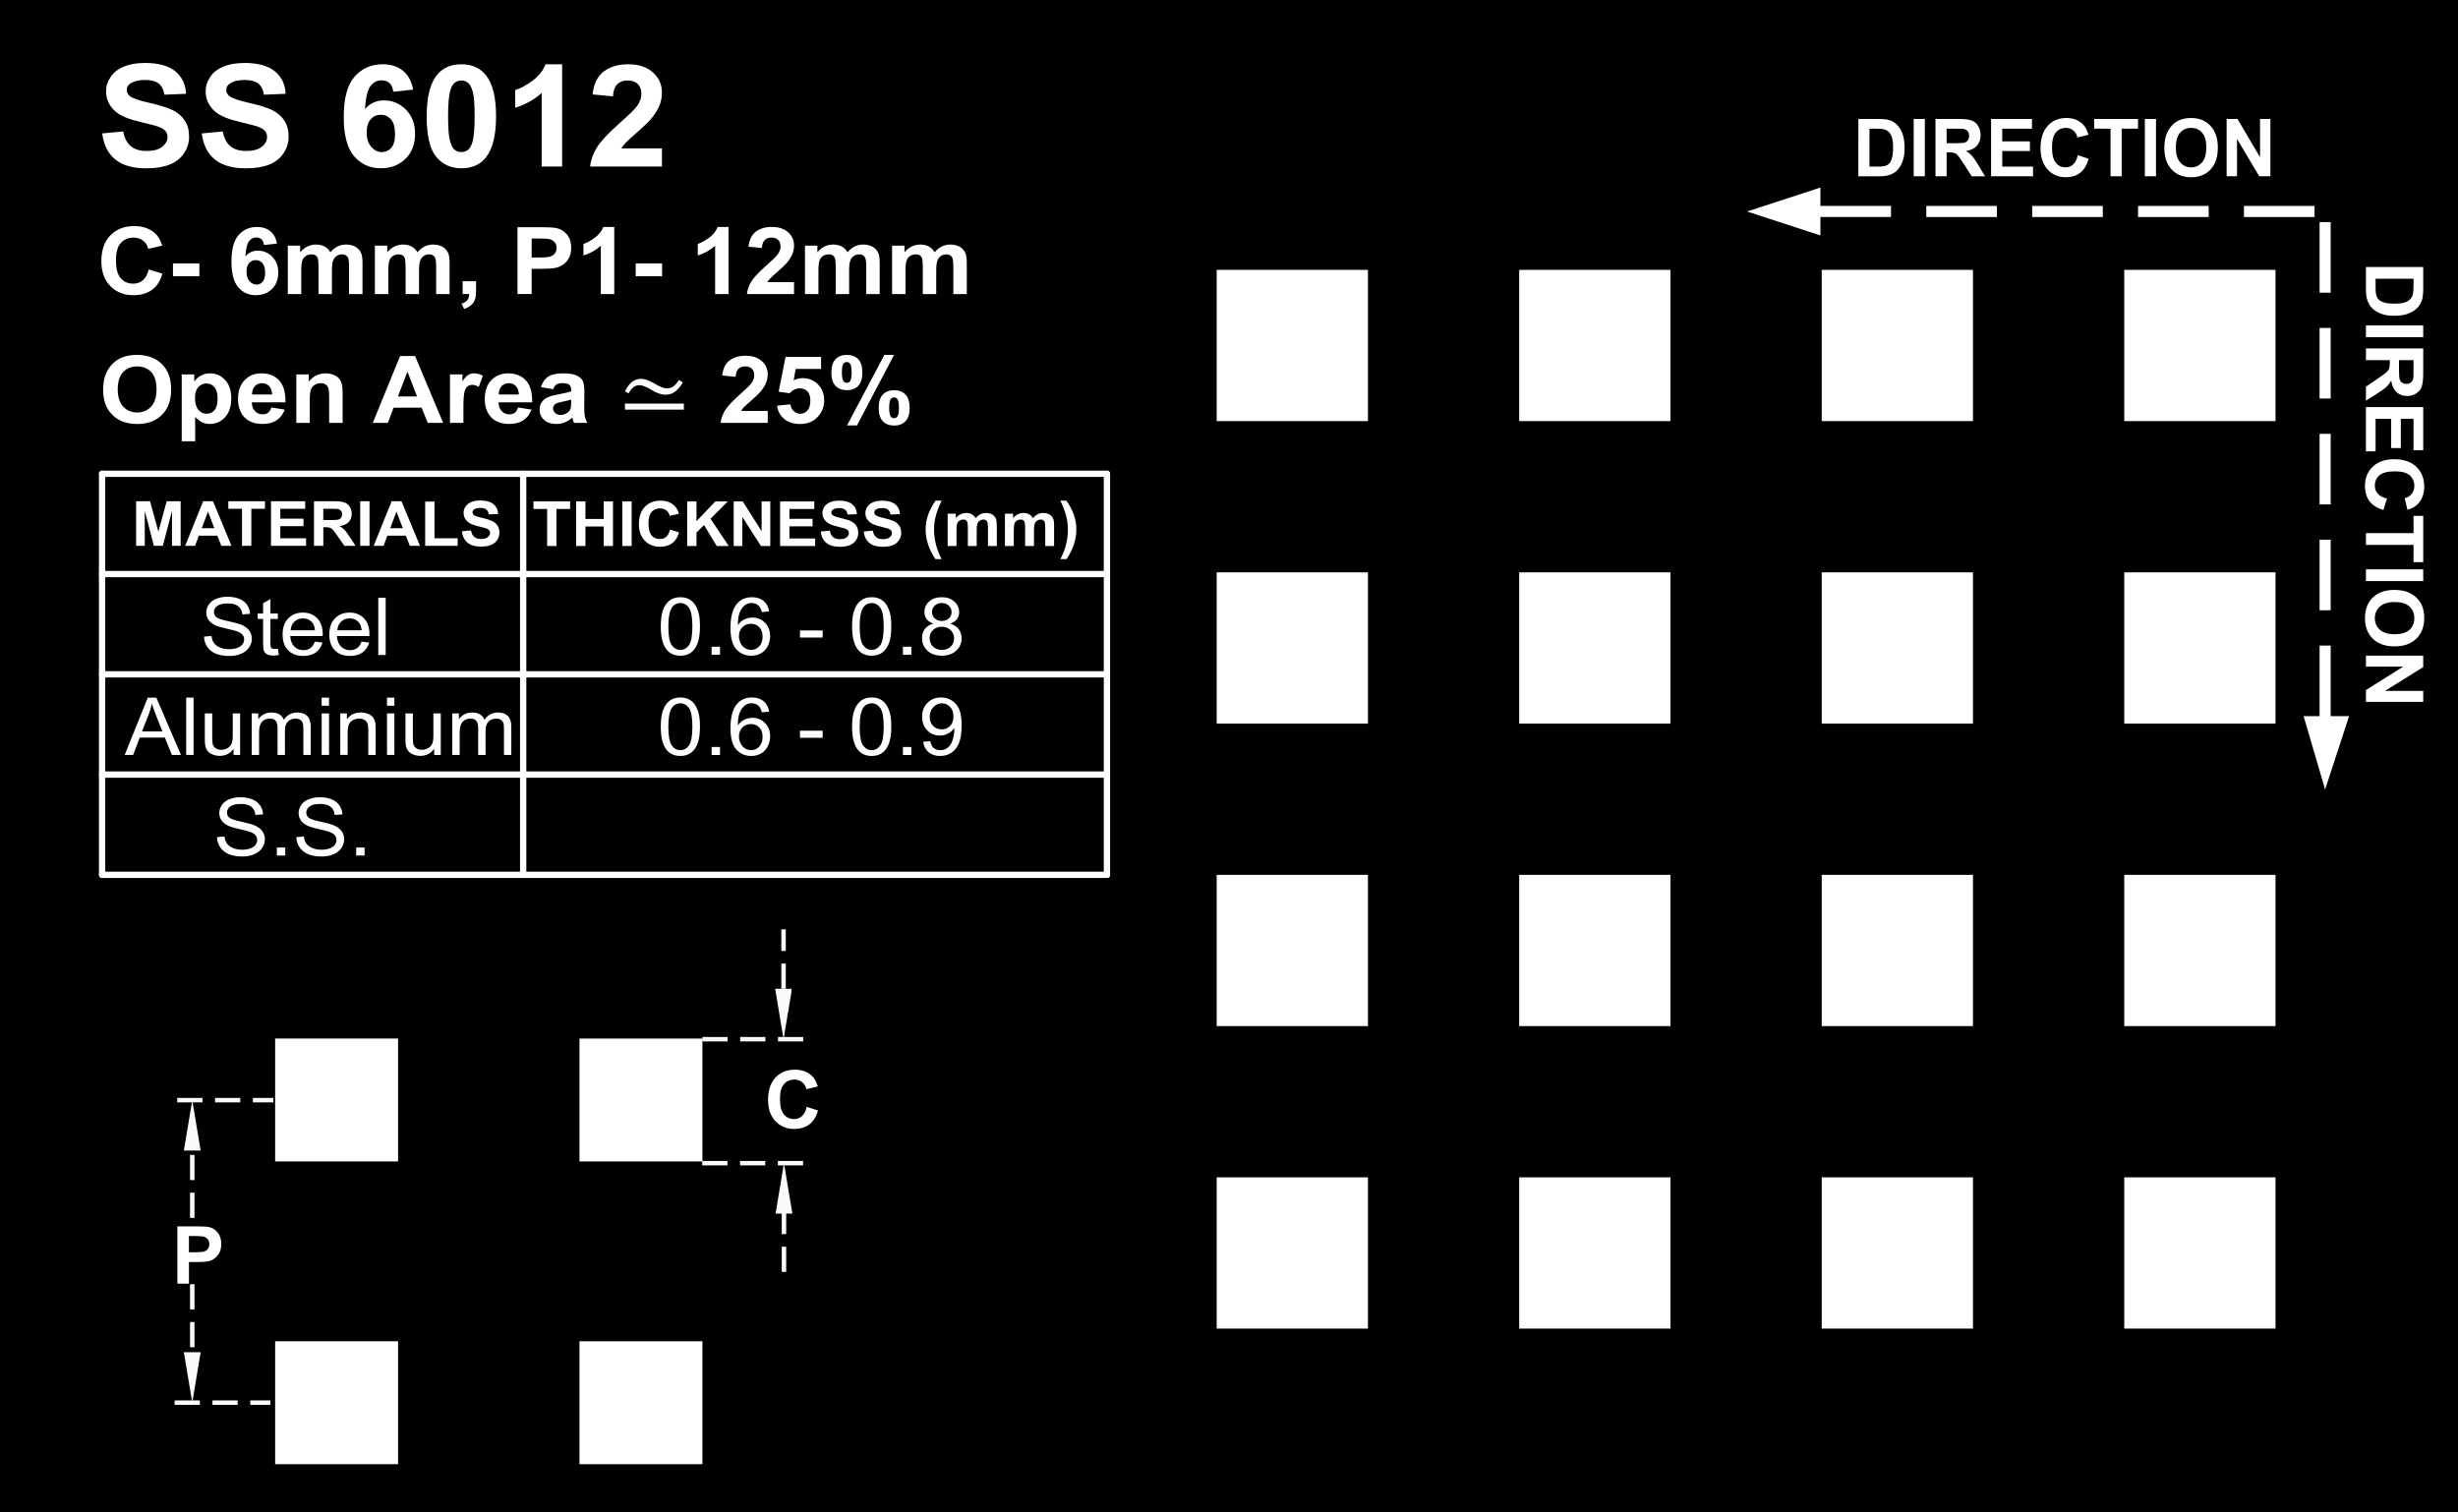 <?xml version="1.0" encoding="UTF-8"?> <!-- Generator: Adobe Illustrator 16.0.0, SVG Export Plug-In . SVG Version: 6.00 Build 0) --> <svg xmlns="http://www.w3.org/2000/svg" xmlns:xlink="http://www.w3.org/1999/xlink" id="_x30_" x="0px" y="0px" width="276.377px" height="170.079px" viewBox="0 0 276.377 170.079" xml:space="preserve"><rect x="0" y="0" width="276.377" height="170.079" fill="#808080" stroke="none"/> <rect x="-313.725" y="-643.464" fill="none" stroke="#000000" stroke-miterlimit="10" width="1190.276" height="841.89"></rect> <rect width="276.377" height="170.079"></rect> <g id="LWPOLYLINE_244_"> <rect x="238.85" y="30.347" fill="#FFFFFF" width="17.008" height="17.008"></rect> </g> <g id="LWPOLYLINE_245_"> <rect x="204.834" y="30.347" fill="#FFFFFF" width="17.008" height="17.008"></rect> </g> <g id="LWPOLYLINE_246_"> <rect x="170.819" y="30.347" fill="#FFFFFF" width="17.008" height="17.008"></rect> </g> <g id="LWPOLYLINE_247_"> <rect x="238.85" y="64.362" fill="#FFFFFF" width="17.008" height="17.008"></rect> </g> <g id="LWPOLYLINE_248_"> <rect x="204.834" y="64.362" fill="#FFFFFF" width="17.008" height="17.008"></rect> </g> <g id="LWPOLYLINE_249_"> <rect x="170.819" y="64.362" fill="#FFFFFF" width="17.008" height="17.008"></rect> </g> <g id="LWPOLYLINE_250_"> <rect x="238.85" y="98.378" fill="#FFFFFF" width="17.008" height="17.008"></rect> </g> <g id="LWPOLYLINE_251_"> <rect x="204.834" y="98.378" fill="#FFFFFF" width="17.008" height="17.008"></rect> </g> <g id="LWPOLYLINE_252_"> <rect x="170.819" y="98.378" fill="#FFFFFF" width="17.008" height="17.008"></rect> </g> <g id="LWPOLYLINE_253_"> <rect x="136.803" y="30.347" fill="#FFFFFF" width="17.008" height="17.008"></rect> </g> <g id="LWPOLYLINE_254_"> <rect x="136.803" y="64.362" fill="#FFFFFF" width="17.008" height="17.008"></rect> </g> <g id="LWPOLYLINE_255_"> <rect x="136.803" y="98.378" fill="#FFFFFF" width="17.008" height="17.008"></rect> </g> <g id="LWPOLYLINE_256_"> <rect x="238.85" y="132.395" fill="#FFFFFF" width="17.008" height="17.007"></rect> </g> <g id="LWPOLYLINE_257_"> <rect x="204.834" y="132.395" fill="#FFFFFF" width="17.008" height="17.007"></rect> </g> <g id="LWPOLYLINE_258_"> <rect x="170.819" y="132.395" fill="#FFFFFF" width="17.008" height="17.007"></rect> </g> <g id="LWPOLYLINE_259_"> <rect x="136.803" y="132.395" fill="#FFFFFF" width="17.008" height="17.007"></rect> </g> <g id="MTEXT_242_"> <g> <path fill="#FFFFFF" d="M11.494,15.002l2.36-0.219c0.142,0.755,0.43,1.31,0.865,1.664c0.434,0.354,1.02,0.531,1.757,0.531 c0.781,0,1.37-0.157,1.766-0.473s0.594-0.684,0.594-1.105c0-0.271-0.083-0.501-0.25-0.691s-0.458-0.355-0.873-0.496 c-0.284-0.094-0.932-0.261-1.942-0.5c-1.3-0.308-2.212-0.685-2.737-1.133c-0.737-0.63-1.106-1.398-1.106-2.305 c0-0.583,0.173-1.129,0.521-1.637c0.347-0.508,0.847-0.895,1.5-1.16s1.441-0.398,2.364-0.398c1.508,0,2.643,0.315,3.405,0.945 s1.162,1.472,1.2,2.523l-2.425,0.102c-0.104-0.589-0.327-1.012-0.668-1.27s-0.854-0.387-1.537-0.387 c-0.705,0-1.256,0.138-1.655,0.414c-0.257,0.177-0.385,0.414-0.385,0.711c0,0.271,0.12,0.503,0.36,0.695 c0.306,0.245,1.049,0.5,2.229,0.766s2.053,0.54,2.618,0.824s1.008,0.672,1.328,1.164c0.319,0.492,0.479,1.101,0.479,1.824 c0,0.656-0.191,1.271-0.573,1.844c-0.383,0.573-0.923,0.999-1.623,1.277c-0.7,0.278-1.571,0.418-2.614,0.418 c-1.519,0-2.685-0.335-3.499-1.004S11.652,16.283,11.494,15.002z"></path> <path fill="#FFFFFF" d="M22.688,15.002l2.36-0.219c0.142,0.755,0.43,1.31,0.865,1.664c0.434,0.354,1.02,0.531,1.757,0.531 c0.781,0,1.37-0.157,1.766-0.473s0.594-0.684,0.594-1.105c0-0.271-0.083-0.501-0.25-0.691s-0.458-0.355-0.873-0.496 c-0.284-0.094-0.932-0.261-1.942-0.5c-1.3-0.308-2.212-0.685-2.737-1.133c-0.737-0.63-1.106-1.398-1.106-2.305 c0-0.583,0.173-1.129,0.521-1.637c0.347-0.508,0.847-0.895,1.5-1.16s1.441-0.398,2.364-0.398c1.508,0,2.643,0.315,3.405,0.945 s1.162,1.472,1.2,2.523l-2.425,0.102c-0.104-0.589-0.327-1.012-0.668-1.27s-0.854-0.387-1.537-0.387 c-0.705,0-1.256,0.138-1.655,0.414c-0.257,0.177-0.385,0.414-0.385,0.711c0,0.271,0.12,0.503,0.36,0.695 c0.306,0.245,1.049,0.5,2.229,0.766s2.053,0.54,2.618,0.824s1.008,0.672,1.328,1.164c0.319,0.492,0.479,1.101,0.479,1.824 c0,0.656-0.191,1.271-0.573,1.844c-0.383,0.573-0.923,0.999-1.623,1.277c-0.7,0.278-1.571,0.418-2.614,0.418 c-1.519,0-2.685-0.335-3.499-1.004S22.846,16.283,22.688,15.002z"></path> <path fill="#FFFFFF" d="M46.451,10.08l-2.229,0.234c-0.055-0.438-0.197-0.761-0.426-0.969s-0.527-0.313-0.893-0.313 c-0.486,0-0.897,0.208-1.233,0.625s-0.547,1.284-0.635,2.602c0.573-0.646,1.286-0.969,2.139-0.969 c0.961,0,1.785,0.349,2.471,1.047c0.686,0.698,1.028,1.599,1.028,2.703c0,1.172-0.361,2.112-1.082,2.82 c-0.721,0.708-1.647,1.063-2.778,1.063c-1.212,0-2.209-0.449-2.991-1.348s-1.172-2.371-1.172-4.418 c0-2.099,0.407-3.612,1.221-4.539c0.814-0.927,1.871-1.391,3.171-1.391c0.913,0,1.668,0.243,2.266,0.73S46.287,9.153,46.451,10.08 z M41.231,14.869c0,0.714,0.172,1.265,0.517,1.652s0.737,0.582,1.18,0.582c0.426,0,0.781-0.159,1.065-0.477 s0.426-0.839,0.426-1.563c0-0.745-0.153-1.29-0.459-1.637c-0.306-0.347-0.688-0.52-1.147-0.52c-0.442,0-0.816,0.165-1.123,0.496 C41.384,13.735,41.231,14.224,41.231,14.869z"></path> <path fill="#FFFFFF" d="M51.876,7.229c1.164,0,2.073,0.396,2.729,1.188c0.781,0.938,1.172,2.492,1.172,4.664 c0,2.167-0.394,3.724-1.18,4.672c-0.65,0.781-1.557,1.172-2.72,1.172c-1.169,0-2.112-0.429-2.827-1.285 c-0.716-0.856-1.074-2.384-1.074-4.582c0-2.156,0.394-3.708,1.18-4.656C49.805,7.619,50.712,7.229,51.876,7.229z M51.876,9.049 c-0.279,0-0.527,0.085-0.746,0.254c-0.218,0.169-0.388,0.473-0.508,0.91c-0.159,0.567-0.238,1.523-0.238,2.867 s0.071,2.267,0.213,2.77c0.142,0.503,0.321,0.837,0.537,1.004s0.463,0.25,0.742,0.25c0.278,0,0.527-0.085,0.746-0.254 c0.218-0.169,0.388-0.473,0.508-0.91c0.159-0.563,0.238-1.516,0.238-2.859s-0.071-2.267-0.213-2.77 c-0.142-0.503-0.321-0.839-0.537-1.008S52.154,9.049,51.876,9.049z"></path> <path fill="#FFFFFF" d="M63.208,18.729h-2.302v-8.273c-0.841,0.75-1.833,1.305-2.975,1.664v-1.992 c0.601-0.188,1.253-0.543,1.958-1.066c0.705-0.523,1.188-1.134,1.45-1.832h1.868V18.729z"></path> <path fill="#FFFFFF" d="M74.427,16.689v2.039h-8.071c0.087-0.771,0.35-1.501,0.787-2.191s1.3-1.605,2.589-2.746 c1.038-0.922,1.674-1.547,1.909-1.875c0.317-0.453,0.476-0.901,0.476-1.344c0-0.489-0.138-0.866-0.414-1.129 s-0.657-0.395-1.143-0.395c-0.48,0-0.863,0.138-1.147,0.414c-0.284,0.276-0.448,0.734-0.492,1.375l-2.294-0.219 c0.136-1.208,0.565-2.075,1.287-2.602c0.721-0.526,1.622-0.789,2.704-0.789c1.185,0,2.117,0.305,2.794,0.914 c0.678,0.609,1.016,1.367,1.016,2.273c0,0.516-0.097,1.007-0.291,1.473c-0.194,0.466-0.501,0.954-0.922,1.465 c-0.279,0.339-0.781,0.825-1.508,1.461s-1.187,1.058-1.381,1.266s-0.351,0.411-0.471,0.609H74.427z"></path> </g> </g> <g> <path fill="#FFFFFF" d="M16.722,30.304l1.543,0.467c-0.236,0.82-0.63,1.43-1.18,1.828c-0.55,0.397-1.249,0.597-2.095,0.597 c-1.047,0-1.907-0.341-2.581-1.022c-0.674-0.682-1.011-1.614-1.011-2.797c0-1.251,0.339-2.223,1.017-2.915 c0.677-0.691,1.568-1.038,2.672-1.038c0.964,0,1.748,0.271,2.35,0.815c0.358,0.321,0.627,0.783,0.807,1.384l-1.576,0.359 c-0.093-0.39-0.288-0.697-0.583-0.923c-0.295-0.226-0.655-0.339-1.078-0.339c-0.584,0-1.059,0.2-1.422,0.601 c-0.364,0.399-0.546,1.048-0.546,1.942c0,0.951,0.179,1.628,0.538,2.031c0.358,0.403,0.824,0.604,1.398,0.604 c0.423,0,0.787-0.128,1.092-0.385C16.37,31.258,16.589,30.854,16.722,30.304z"></path> <path fill="#FFFFFF" d="M19.448,31.063v-1.44h2.968v1.44H19.448z"></path> <path fill="#FFFFFF" d="M31.144,27.392l-1.463,0.154c-0.036-0.287-0.129-0.499-0.279-0.636c-0.151-0.137-0.346-0.205-0.586-0.205 c-0.319,0-0.589,0.137-0.809,0.41c-0.221,0.273-0.36,0.843-0.417,1.707c0.376-0.424,0.844-0.636,1.404-0.636 c0.631,0,1.171,0.229,1.621,0.688s0.675,1.049,0.675,1.773c0,0.77-0.236,1.386-0.71,1.851c-0.473,0.465-1.081,0.697-1.823,0.697 c-0.796,0-1.45-0.295-1.963-0.884c-0.513-0.59-0.769-1.557-0.769-2.899c0-1.378,0.267-2.37,0.801-2.979 c0.534-0.607,1.228-0.912,2.081-0.912c0.599,0,1.095,0.16,1.487,0.479C30.786,26.319,31.037,26.783,31.144,27.392z M27.718,30.534 c0,0.469,0.113,0.83,0.339,1.085c0.226,0.255,0.484,0.382,0.774,0.382c0.28,0,0.513-0.104,0.699-0.313 c0.187-0.209,0.28-0.551,0.28-1.025c0-0.489-0.101-0.847-0.301-1.074s-0.452-0.341-0.753-0.341c-0.291,0-0.536,0.108-0.737,0.325 S27.718,30.111,27.718,30.534z"></path> <path fill="#FFFFFF" d="M32.36,27.622h1.393v0.744c0.499-0.578,1.092-0.867,1.78-0.867c0.365,0,0.683,0.072,0.952,0.216 s0.489,0.36,0.662,0.651c0.25-0.291,0.521-0.508,0.812-0.651c0.29-0.144,0.6-0.216,0.93-0.216c0.419,0,0.774,0.082,1.065,0.244 c0.29,0.162,0.507,0.4,0.65,0.715c0.104,0.232,0.156,0.608,0.156,1.128v3.481h-1.511v-3.112c0-0.54-0.052-0.889-0.156-1.046 c-0.14-0.205-0.354-0.308-0.645-0.308c-0.212,0-0.411,0.062-0.597,0.185s-0.321,0.304-0.403,0.541s-0.124,0.613-0.124,1.125v2.615 h-1.511v-2.984c0-0.529-0.027-0.871-0.081-1.025c-0.054-0.153-0.137-0.268-0.25-0.343s-0.266-0.113-0.46-0.113 c-0.233,0-0.443,0.061-0.629,0.18c-0.187,0.12-0.32,0.292-0.401,0.518s-0.121,0.601-0.121,1.123v2.646H32.36V27.622z"></path> <path fill="#FFFFFF" d="M42.152,27.622h1.393v0.744c0.499-0.578,1.092-0.867,1.78-0.867c0.365,0,0.683,0.072,0.952,0.216 s0.489,0.36,0.662,0.651c0.25-0.291,0.521-0.508,0.812-0.651c0.29-0.144,0.6-0.216,0.93-0.216c0.419,0,0.774,0.082,1.065,0.244 c0.29,0.162,0.507,0.4,0.65,0.715c0.104,0.232,0.156,0.608,0.156,1.128v3.481h-1.511v-3.112c0-0.54-0.052-0.889-0.156-1.046 c-0.14-0.205-0.354-0.308-0.645-0.308c-0.212,0-0.411,0.062-0.597,0.185s-0.321,0.304-0.403,0.541s-0.124,0.613-0.124,1.125v2.615 h-1.511v-2.984c0-0.529-0.027-0.871-0.081-1.025c-0.054-0.153-0.137-0.268-0.25-0.343s-0.266-0.113-0.46-0.113 c-0.233,0-0.443,0.061-0.629,0.18c-0.187,0.12-0.32,0.292-0.401,0.518s-0.121,0.601-0.121,1.123v2.646h-1.511V27.622z"></path> <path fill="#FFFFFF" d="M52.02,31.627h1.511v1.03c0,0.417-0.038,0.746-0.113,0.987c-0.075,0.24-0.218,0.457-0.427,0.648 c-0.21,0.191-0.476,0.342-0.799,0.451l-0.295-0.595c0.305-0.096,0.521-0.228,0.65-0.395c0.129-0.168,0.197-0.397,0.205-0.688H52.02 V31.627z"></path> <path fill="#FFFFFF" d="M58.188,33.067v-7.516h2.554c0.968,0,1.599,0.037,1.893,0.112c0.452,0.112,0.83,0.358,1.135,0.735 c0.305,0.378,0.457,0.866,0.457,1.464c0,0.462-0.088,0.85-0.264,1.164s-0.399,0.562-0.669,0.741 c-0.271,0.179-0.546,0.298-0.825,0.355c-0.38,0.072-0.931,0.108-1.651,0.108H59.78v2.835H58.188z M59.78,26.823v2.133h0.871 c0.627,0,1.047-0.04,1.258-0.118c0.211-0.079,0.377-0.202,0.498-0.369c0.12-0.168,0.18-0.362,0.18-0.585 c0-0.273-0.084-0.499-0.253-0.677s-0.382-0.288-0.64-0.333c-0.19-0.034-0.572-0.051-1.146-0.051H59.78z"></path> <path fill="#FFFFFF" d="M69.067,33.067h-1.511v-5.43c-0.552,0.492-1.203,0.856-1.952,1.092v-1.307 c0.395-0.123,0.823-0.356,1.285-0.7s0.78-0.744,0.952-1.202h1.226V33.067z"></path> <path fill="#FFFFFF" d="M71.477,31.063v-1.44h2.968v1.44H71.477z"></path> <path fill="#FFFFFF" d="M81.92,33.067h-1.511v-5.43c-0.552,0.492-1.203,0.856-1.952,1.092v-1.307 c0.395-0.123,0.823-0.356,1.285-0.7s0.78-0.744,0.952-1.202h1.226V33.067z"></path> <path fill="#FFFFFF" d="M89.282,31.729v1.338h-5.297c0.057-0.506,0.229-0.985,0.516-1.438c0.287-0.452,0.853-1.054,1.699-1.802 c0.681-0.605,1.099-1.016,1.253-1.23c0.208-0.297,0.312-0.591,0.312-0.882c0-0.321-0.09-0.568-0.271-0.741 c-0.181-0.172-0.431-0.259-0.75-0.259c-0.316,0-0.567,0.091-0.753,0.272c-0.187,0.181-0.294,0.481-0.323,0.902l-1.506-0.145 c0.09-0.792,0.371-1.361,0.844-1.707c0.473-0.345,1.065-0.518,1.775-0.518c0.778,0,1.389,0.2,1.833,0.6 c0.444,0.4,0.667,0.897,0.667,1.492c0,0.338-0.063,0.66-0.191,0.967c-0.127,0.306-0.328,0.626-0.604,0.961 c-0.183,0.223-0.513,0.542-0.99,0.959c-0.477,0.417-0.779,0.693-0.906,0.83c-0.127,0.137-0.23,0.271-0.31,0.4H89.282z"></path> <path fill="#FFFFFF" d="M90.513,27.622h1.393v0.744c0.498-0.578,1.092-0.867,1.78-0.867c0.365,0,0.683,0.072,0.951,0.216 c0.27,0.144,0.49,0.36,0.662,0.651c0.251-0.291,0.521-0.508,0.812-0.651c0.291-0.144,0.601-0.216,0.931-0.216 c0.419,0,0.774,0.082,1.064,0.244c0.291,0.162,0.508,0.4,0.651,0.715c0.104,0.232,0.155,0.608,0.155,1.128v3.481h-1.511v-3.112 c0-0.54-0.052-0.889-0.156-1.046c-0.14-0.205-0.354-0.308-0.646-0.308c-0.211,0-0.41,0.062-0.597,0.185s-0.32,0.304-0.403,0.541 c-0.082,0.237-0.124,0.613-0.124,1.125v2.615h-1.511v-2.984c0-0.529-0.026-0.871-0.08-1.025c-0.055-0.153-0.138-0.268-0.251-0.343 c-0.112-0.075-0.266-0.113-0.459-0.113c-0.233,0-0.443,0.061-0.63,0.18c-0.187,0.12-0.319,0.292-0.4,0.518 c-0.08,0.226-0.121,0.601-0.121,1.123v2.646h-1.511V27.622z"></path> <path fill="#FFFFFF" d="M100.306,27.622h1.393v0.744c0.498-0.578,1.092-0.867,1.78-0.867c0.365,0,0.683,0.072,0.951,0.216 c0.27,0.144,0.49,0.36,0.662,0.651c0.251-0.291,0.521-0.508,0.812-0.651c0.291-0.144,0.601-0.216,0.931-0.216 c0.419,0,0.774,0.082,1.064,0.244c0.291,0.162,0.508,0.4,0.651,0.715c0.104,0.232,0.155,0.608,0.155,1.128v3.481h-1.511v-3.112 c0-0.54-0.052-0.889-0.156-1.046c-0.14-0.205-0.354-0.308-0.646-0.308c-0.211,0-0.41,0.062-0.597,0.185s-0.32,0.304-0.403,0.541 c-0.082,0.237-0.124,0.613-0.124,1.125v2.615h-1.511v-2.984c0-0.529-0.026-0.871-0.08-1.025c-0.055-0.153-0.138-0.268-0.251-0.343 c-0.112-0.075-0.266-0.113-0.459-0.113c-0.233,0-0.443,0.061-0.63,0.18c-0.187,0.12-0.319,0.292-0.4,0.518 c-0.08,0.226-0.121,0.601-0.121,1.123v2.646h-1.511V27.622z"></path> </g> <g> <path fill="#FFFFFF" d="M11.597,43.84c0-0.766,0.12-1.408,0.36-1.928c0.179-0.383,0.424-0.727,0.734-1.03 c0.31-0.305,0.65-0.53,1.019-0.677c0.491-0.198,1.058-0.298,1.7-0.298c1.162,0,2.091,0.344,2.788,1.031 c0.697,0.687,1.046,1.642,1.046,2.865c0,1.214-0.346,2.163-1.038,2.849c-0.692,0.685-1.617,1.027-2.775,1.027 c-1.172,0-2.104-0.341-2.796-1.022S11.597,45.036,11.597,43.84z M13.237,43.788c0,0.852,0.206,1.497,0.619,1.936 c0.412,0.439,0.936,0.659,1.57,0.659c0.634,0,1.155-0.218,1.562-0.653c0.407-0.437,0.61-1.09,0.61-1.961 c0-0.861-0.198-1.504-0.594-1.928s-0.922-0.637-1.578-0.637c-0.656,0-1.185,0.215-1.586,0.644 C13.438,42.277,13.237,42.924,13.237,43.788z"></path> <path fill="#FFFFFF" d="M20.433,42.106h1.409v0.801c0.183-0.273,0.43-0.496,0.742-0.667s0.658-0.257,1.038-0.257 c0.663,0,1.226,0.248,1.688,0.744c0.462,0.495,0.694,1.186,0.694,2.071c0,0.909-0.233,1.615-0.699,2.12 c-0.466,0.504-1.031,0.756-1.694,0.756c-0.315,0-0.602-0.06-0.858-0.18c-0.256-0.119-0.526-0.324-0.809-0.615v2.743h-1.511V42.106z M21.928,44.737c0,0.611,0.127,1.063,0.382,1.355c0.254,0.293,0.564,0.438,0.93,0.438c0.351,0,0.644-0.134,0.876-0.402 s0.35-0.708,0.35-1.32c0-0.57-0.12-0.994-0.36-1.271c-0.24-0.276-0.538-0.415-0.893-0.415c-0.37,0-0.676,0.136-0.92,0.407 C22.049,43.802,21.928,44.204,21.928,44.737z"></path> <path fill="#FFFFFF" d="M30.51,45.819l1.506,0.24c-0.194,0.526-0.5,0.928-0.917,1.202c-0.417,0.275-0.94,0.413-1.567,0.413 c-0.993,0-1.728-0.31-2.205-0.928c-0.376-0.496-0.564-1.121-0.564-1.877c0-0.902,0.247-1.608,0.742-2.12 c0.495-0.511,1.12-0.767,1.876-0.767c0.85,0,1.52,0.268,2.011,0.803s0.726,1.354,0.705,2.459h-3.786 c0.011,0.427,0.132,0.759,0.366,0.997c0.233,0.237,0.523,0.356,0.871,0.356c0.236,0,0.436-0.063,0.597-0.186 C30.306,46.29,30.428,46.093,30.51,45.819z M30.596,44.362c-0.011-0.416-0.124-0.733-0.338-0.95 c-0.215-0.218-0.477-0.326-0.785-0.326c-0.33,0-0.603,0.115-0.817,0.344c-0.215,0.229-0.321,0.54-0.317,0.933H30.596z"></path> <path fill="#FFFFFF" d="M38.523,47.552h-1.511v-2.779c0-0.587-0.032-0.968-0.097-1.141c-0.064-0.172-0.169-0.307-0.314-0.402 c-0.146-0.096-0.32-0.144-0.524-0.144c-0.262,0-0.497,0.068-0.705,0.205s-0.351,0.318-0.428,0.544s-0.115,0.643-0.115,1.251v2.466 h-1.511v-5.445h1.403v0.801c0.499-0.615,1.126-0.924,1.882-0.924c0.333,0,0.638,0.058,0.914,0.172 c0.276,0.115,0.485,0.261,0.626,0.438s0.24,0.38,0.296,0.605s0.083,0.548,0.083,0.969V47.552z"></path> <path fill="#FFFFFF" d="M49.827,47.552h-1.732l-0.688-1.707h-3.151l-0.651,1.707h-1.688l3.071-7.516h1.683L49.827,47.552z M46.896,44.578l-1.086-2.789l-1.065,2.789H46.896z"></path> <path fill="#FFFFFF" d="M52.107,47.552h-1.511v-5.445h1.403v0.774c0.24-0.365,0.457-0.606,0.648-0.723 c0.192-0.116,0.41-0.175,0.654-0.175c0.344,0,0.675,0.091,0.995,0.272l-0.468,1.256c-0.255-0.157-0.491-0.235-0.71-0.235 c-0.211,0-0.391,0.055-0.538,0.166s-0.263,0.313-0.347,0.603c-0.084,0.291-0.126,0.899-0.126,1.825V47.552z"></path> <path fill="#FFFFFF" d="M58.253,45.819l1.506,0.24c-0.194,0.526-0.5,0.928-0.917,1.202c-0.417,0.275-0.94,0.413-1.567,0.413 c-0.993,0-1.728-0.31-2.205-0.928c-0.376-0.496-0.564-1.121-0.564-1.877c0-0.902,0.247-1.608,0.742-2.12 c0.495-0.511,1.12-0.767,1.876-0.767c0.85,0,1.52,0.268,2.011,0.803s0.726,1.354,0.705,2.459h-3.786 c0.011,0.427,0.132,0.759,0.366,0.997c0.233,0.237,0.523,0.356,0.871,0.356c0.236,0,0.436-0.063,0.597-0.186 C58.049,46.29,58.171,46.093,58.253,45.819z M58.339,44.362c-0.011-0.416-0.124-0.733-0.338-0.95 c-0.215-0.218-0.477-0.326-0.785-0.326c-0.33,0-0.603,0.115-0.817,0.344c-0.215,0.229-0.321,0.54-0.317,0.933H58.339z"></path> <path fill="#FFFFFF" d="M62.201,43.769l-1.372-0.236c0.154-0.526,0.419-0.916,0.796-1.169s0.936-0.38,1.678-0.38 c0.674,0,1.176,0.076,1.505,0.229c0.33,0.152,0.562,0.346,0.696,0.579c0.135,0.234,0.202,0.664,0.202,1.29l-0.016,1.682 c0,0.479,0.024,0.831,0.073,1.059s0.139,0.471,0.271,0.73H64.54c-0.04-0.096-0.088-0.237-0.146-0.426 c-0.025-0.085-0.043-0.142-0.054-0.169c-0.258,0.239-0.534,0.419-0.828,0.538c-0.294,0.12-0.607,0.18-0.941,0.18 c-0.588,0-1.051-0.152-1.39-0.456c-0.339-0.305-0.508-0.688-0.508-1.153c0-0.309,0.077-0.582,0.231-0.823 c0.154-0.241,0.37-0.426,0.648-0.554s0.678-0.24,1.202-0.336c0.707-0.126,1.196-0.244,1.468-0.354v-0.144 c0-0.277-0.072-0.475-0.215-0.593c-0.143-0.117-0.414-0.177-0.812-0.177c-0.269,0-0.479,0.051-0.629,0.151 C62.416,43.338,62.294,43.516,62.201,43.769z M64.223,44.937c-0.194,0.063-0.5,0.136-0.919,0.221 c-0.42,0.086-0.694,0.17-0.823,0.252c-0.197,0.133-0.295,0.302-0.295,0.507c0,0.202,0.079,0.376,0.236,0.523 c0.158,0.146,0.358,0.22,0.603,0.22c0.272,0,0.532-0.085,0.78-0.256c0.183-0.13,0.303-0.289,0.36-0.477 c0.039-0.123,0.059-0.357,0.059-0.703V44.937z"></path> <path fill="#FFFFFF" d="M70.267,46.065v-0.683h6.625v0.683H70.267z M70.272,44.009c0.183-0.403,0.425-0.739,0.726-1.007 c0.301-0.269,0.658-0.403,1.07-0.403c0.431,0,0.943,0.18,1.538,0.539c0.595,0.358,1.047,0.538,1.355,0.538 c0.305,0,0.559-0.077,0.764-0.23c0.204-0.154,0.41-0.394,0.618-0.718l0.43,0.276c-0.154,0.305-0.398,0.611-0.731,0.921 c-0.333,0.309-0.738,0.464-1.215,0.464c-0.459,0-0.983-0.18-1.573-0.538c-0.59-0.359-1.041-0.539-1.353-0.539 c-0.262,0-0.491,0.079-0.688,0.236s-0.371,0.386-0.521,0.687L70.272,44.009z"></path> <path fill="#FFFFFF" d="M86.325,46.214v1.338h-5.297c0.057-0.506,0.229-0.985,0.516-1.438c0.287-0.452,0.853-1.054,1.699-1.802 c0.681-0.605,1.099-1.016,1.253-1.23c0.208-0.297,0.312-0.591,0.312-0.882c0-0.321-0.09-0.568-0.271-0.741 c-0.181-0.172-0.431-0.259-0.75-0.259c-0.316,0-0.567,0.091-0.753,0.272c-0.187,0.181-0.294,0.481-0.323,0.902l-1.506-0.145 c0.09-0.792,0.371-1.361,0.844-1.707c0.473-0.345,1.065-0.518,1.775-0.518c0.778,0,1.389,0.2,1.833,0.6 c0.444,0.4,0.667,0.897,0.667,1.492c0,0.338-0.064,0.66-0.191,0.967c-0.127,0.306-0.329,0.626-0.605,0.961 c-0.183,0.223-0.513,0.542-0.99,0.959c-0.477,0.417-0.779,0.693-0.906,0.83c-0.127,0.137-0.23,0.271-0.31,0.4H86.325z"></path> <path fill="#FFFFFF" d="M87.368,45.619l1.506-0.149c0.043,0.325,0.17,0.582,0.382,0.772c0.212,0.189,0.455,0.284,0.731,0.284 c0.315,0,0.582-0.122,0.801-0.366c0.219-0.245,0.328-0.613,0.328-1.105c0-0.461-0.108-0.808-0.325-1.038s-0.499-0.346-0.847-0.346 c-0.434,0-0.823,0.183-1.167,0.549l-1.226-0.17l0.774-3.912h3.996v1.349H89.47l-0.236,1.276c0.337-0.16,0.681-0.24,1.032-0.24 c0.671,0,1.239,0.232,1.705,0.697s0.699,1.068,0.699,1.81c0,0.619-0.188,1.171-0.565,1.656c-0.513,0.663-1.224,0.994-2.135,0.994 c-0.728,0-1.32-0.186-1.779-0.559C87.732,46.749,87.458,46.248,87.368,45.619z"></path> <path fill="#FFFFFF" d="M93.482,41.892c0-0.673,0.155-1.172,0.465-1.497c0.311-0.324,0.73-0.487,1.262-0.487 c0.548,0,0.978,0.162,1.288,0.484c0.31,0.323,0.465,0.823,0.465,1.5c0,0.674-0.155,1.173-0.465,1.497 c-0.311,0.325-0.73,0.487-1.262,0.487c-0.548,0-0.978-0.162-1.288-0.484C93.637,43.068,93.482,42.568,93.482,41.892z M94.66,41.882 c0,0.488,0.06,0.816,0.178,0.984c0.089,0.123,0.213,0.184,0.371,0.184c0.161,0,0.286-0.061,0.376-0.184 c0.115-0.168,0.172-0.496,0.172-0.984c0-0.489-0.057-0.815-0.172-0.979c-0.09-0.127-0.215-0.19-0.376-0.19 c-0.158,0-0.282,0.063-0.371,0.186C94.719,41.064,94.66,41.393,94.66,41.882z M96.359,47.839h-1.118l4.199-7.932h1.087 L96.359,47.839z M98.8,45.865c0-0.674,0.155-1.173,0.466-1.497c0.31-0.325,0.733-0.487,1.271-0.487 c0.541,0,0.967,0.162,1.277,0.487c0.31,0.324,0.465,0.823,0.465,1.497c0,0.677-0.155,1.178-0.465,1.502 c-0.311,0.324-0.73,0.487-1.262,0.487c-0.548,0-0.978-0.163-1.287-0.487C98.956,47.043,98.8,46.542,98.8,45.865z M99.978,45.86 c0,0.488,0.06,0.814,0.178,0.979c0.09,0.127,0.213,0.189,0.371,0.189c0.161,0,0.285-0.061,0.371-0.184 c0.118-0.168,0.178-0.496,0.178-0.984c0-0.489-0.058-0.817-0.173-0.984c-0.09-0.123-0.215-0.186-0.376-0.186 s-0.285,0.063-0.371,0.186C100.038,45.043,99.978,45.371,99.978,45.86z"></path> </g> <g id="MTEXT_244_"> <g> <path fill="#FFFFFF" d="M15.303,61.376v-5.011h1.567l0.941,3.418l0.93-3.418h1.571v5.011h-0.973v-3.944l-1.029,3.944h-1.008 l-1.026-3.944v3.944H15.303z"></path> <path fill="#FFFFFF" d="M26.027,61.376h-1.139l-0.453-1.139h-2.073l-0.428,1.139h-1.111l2.02-5.011h1.107L26.027,61.376z M24.1,59.394l-0.714-1.859l-0.701,1.859H24.1z"></path> <path fill="#FFFFFF" d="M27.212,61.376v-4.163h-1.539v-0.848h4.121v0.848h-1.535v4.163H27.212z"></path> <path fill="#FFFFFF" d="M30.47,61.376v-5.011h3.845v0.848h-2.797v1.11h2.603v0.845h-2.603v1.364h2.896v0.844H30.47z"></path> <path fill="#FFFFFF" d="M35.305,61.376v-5.011h2.204c0.554,0,0.957,0.045,1.208,0.135c0.251,0.09,0.452,0.25,0.603,0.48 s0.227,0.493,0.227,0.79c0,0.375-0.114,0.686-0.343,0.931c-0.229,0.245-0.57,0.399-1.025,0.464 c0.226,0.127,0.413,0.268,0.561,0.42s0.346,0.424,0.596,0.813l0.633,0.978h-1.252l-0.757-1.09 c-0.269-0.391-0.453-0.636-0.552-0.737c-0.099-0.102-0.204-0.171-0.314-0.208c-0.111-0.038-0.287-0.057-0.527-0.057h-0.212v2.092 H35.305z M36.352,58.484h0.774c0.502,0,0.816-0.021,0.941-0.062s0.223-0.111,0.293-0.212s0.106-0.226,0.106-0.376 c0-0.169-0.047-0.305-0.14-0.408c-0.093-0.104-0.225-0.17-0.394-0.197c-0.085-0.011-0.34-0.017-0.764-0.017h-0.817V58.484z"></path> <path fill="#FFFFFF" d="M40.501,61.376v-5.011h1.047v5.011H40.501z"></path> <path fill="#FFFFFF" d="M47.221,61.376h-1.139l-0.453-1.139h-2.073l-0.428,1.139h-1.111l2.02-5.011h1.107L47.221,61.376z M45.293,59.394l-0.714-1.859l-0.701,1.859H45.293z"></path> <path fill="#FFFFFF" d="M47.805,61.376v-4.97h1.047v4.126h2.604v0.844H47.805z"></path> <path fill="#FFFFFF" d="M51.936,59.745l1.019-0.096c0.062,0.331,0.186,0.573,0.374,0.729c0.187,0.155,0.44,0.232,0.758,0.232 c0.337,0,0.591-0.069,0.762-0.207s0.257-0.299,0.257-0.483c0-0.118-0.036-0.22-0.108-0.303c-0.072-0.083-0.198-0.155-0.377-0.217 c-0.123-0.041-0.402-0.114-0.838-0.219c-0.561-0.135-0.955-0.3-1.181-0.495c-0.318-0.276-0.478-0.612-0.478-1.009 c0-0.255,0.075-0.494,0.225-0.716c0.15-0.223,0.365-0.392,0.647-0.508c0.282-0.116,0.622-0.174,1.02-0.174 c0.651,0,1.141,0.138,1.47,0.413c0.329,0.275,0.502,0.644,0.519,1.104l-1.047,0.044c-0.044-0.258-0.141-0.442-0.288-0.556 c-0.147-0.112-0.369-0.169-0.663-0.169c-0.304,0-0.542,0.061-0.715,0.181c-0.111,0.078-0.166,0.182-0.166,0.312 c0,0.118,0.052,0.22,0.156,0.304c0.132,0.107,0.453,0.219,0.962,0.336c0.509,0.115,0.886,0.236,1.13,0.36 c0.244,0.124,0.435,0.294,0.573,0.509c0.138,0.216,0.207,0.481,0.207,0.799c0,0.287-0.083,0.556-0.248,0.807 c-0.165,0.25-0.399,0.437-0.701,0.559s-0.678,0.183-1.128,0.183c-0.656,0-1.159-0.146-1.511-0.439 C52.214,60.732,52.004,60.306,51.936,59.745z"></path> </g> </g> <g id="MTEXT_245_"> <g> <path fill="#FFFFFF" d="M61.52,61.397v-4.164h-1.539v-0.848h4.121v0.848h-1.535v4.164H61.52z"></path> <path fill="#FFFFFF" d="M64.781,61.397v-5.012h1.047v1.973h2.051v-1.973h1.047v5.012h-1.047v-2.191h-2.051v2.191H64.781z"></path> <path fill="#FFFFFF" d="M69.977,61.397v-5.012h1.047v5.012H69.977z"></path> <path fill="#FFFFFF" d="M75.339,59.555l1.015,0.312c-0.156,0.547-0.415,0.953-0.776,1.219s-0.821,0.398-1.377,0.398 c-0.689,0-1.255-0.228-1.698-0.683c-0.443-0.454-0.665-1.076-0.665-1.864c0-0.834,0.223-1.482,0.668-1.943 c0.446-0.462,1.032-0.692,1.758-0.692c0.634,0,1.149,0.181,1.546,0.543c0.235,0.215,0.413,0.522,0.53,0.924l-1.036,0.239 c-0.062-0.26-0.189-0.466-0.384-0.616c-0.195-0.15-0.431-0.226-0.709-0.226c-0.384,0-0.696,0.134-0.936,0.4 s-0.359,0.698-0.359,1.296c0,0.633,0.118,1.085,0.354,1.354c0.236,0.269,0.542,0.403,0.92,0.403c0.278,0,0.518-0.086,0.718-0.257 C75.108,60.19,75.252,59.922,75.339,59.555z"></path> <path fill="#FFFFFF" d="M77.267,61.397v-5.012h1.047v2.226l2.115-2.226h1.408l-1.953,1.952l2.059,3.06h-1.355l-1.425-2.352 l-0.849,0.837v1.515H77.267z"></path> <path fill="#FFFFFF" d="M82.495,61.397v-5.012h1.019l2.123,3.347v-3.347h0.973v5.012h-1.051l-2.09-3.268v3.268H82.495z"></path> <path fill="#FFFFFF" d="M87.715,61.397v-5.012h3.845v0.848h-2.797v1.111h2.604v0.845h-2.604v1.363h2.896v0.845H87.715z"></path> <path fill="#FFFFFF" d="M92.282,59.767l1.019-0.096c0.062,0.331,0.186,0.573,0.373,0.729s0.44,0.232,0.759,0.232 c0.337,0,0.592-0.069,0.763-0.207s0.256-0.299,0.256-0.483c0-0.119-0.036-0.22-0.107-0.303c-0.072-0.083-0.197-0.155-0.377-0.217 c-0.122-0.041-0.402-0.114-0.838-0.219c-0.562-0.135-0.955-0.3-1.182-0.496c-0.318-0.275-0.478-0.611-0.478-1.008 c0-0.256,0.075-0.494,0.225-0.717c0.149-0.222,0.365-0.392,0.647-0.508c0.281-0.116,0.622-0.174,1.021-0.174 c0.65,0,1.141,0.138,1.47,0.413c0.329,0.276,0.501,0.645,0.518,1.104l-1.047,0.045c-0.045-0.258-0.141-0.443-0.288-0.556 c-0.147-0.113-0.368-0.17-0.663-0.17c-0.305,0-0.543,0.061-0.715,0.182c-0.11,0.077-0.166,0.181-0.166,0.312 c0,0.118,0.052,0.22,0.155,0.304c0.133,0.107,0.453,0.219,0.963,0.335c0.509,0.116,0.886,0.236,1.13,0.36 c0.244,0.125,0.435,0.294,0.573,0.51c0.138,0.215,0.206,0.481,0.206,0.798c0,0.287-0.082,0.557-0.247,0.807 c-0.165,0.251-0.398,0.438-0.7,0.56s-0.678,0.183-1.129,0.183c-0.655,0-1.158-0.146-1.51-0.439S92.35,60.327,92.282,59.767z"></path> <path fill="#FFFFFF" d="M97.114,59.767l1.019-0.096c0.062,0.331,0.186,0.573,0.373,0.729s0.44,0.232,0.759,0.232 c0.337,0,0.592-0.069,0.763-0.207s0.256-0.299,0.256-0.483c0-0.119-0.036-0.22-0.107-0.303c-0.072-0.083-0.197-0.155-0.377-0.217 c-0.122-0.041-0.402-0.114-0.838-0.219c-0.562-0.135-0.955-0.3-1.182-0.496c-0.318-0.275-0.478-0.611-0.478-1.008 c0-0.256,0.075-0.494,0.225-0.717c0.149-0.222,0.365-0.392,0.647-0.508c0.281-0.116,0.622-0.174,1.021-0.174 c0.65,0,1.141,0.138,1.47,0.413c0.329,0.276,0.501,0.645,0.518,1.104l-1.047,0.045c-0.045-0.258-0.141-0.443-0.288-0.556 c-0.147-0.113-0.368-0.17-0.663-0.17c-0.305,0-0.543,0.061-0.715,0.182c-0.11,0.077-0.166,0.181-0.166,0.312 c0,0.118,0.052,0.22,0.155,0.304c0.133,0.107,0.453,0.219,0.963,0.335c0.509,0.116,0.886,0.236,1.13,0.36 c0.244,0.125,0.435,0.294,0.573,0.51c0.138,0.215,0.206,0.481,0.206,0.798c0,0.287-0.082,0.557-0.247,0.807 c-0.165,0.251-0.398,0.438-0.7,0.56s-0.678,0.183-1.129,0.183c-0.655,0-1.158-0.146-1.51-0.439S97.182,60.327,97.114,59.767z"></path> <path fill="#FFFFFF" d="M105.864,62.871h-0.683c-0.36-0.526-0.636-1.073-0.824-1.642c-0.188-0.567-0.282-1.116-0.282-1.647 c0-0.658,0.116-1.281,0.35-1.869c0.203-0.511,0.46-0.981,0.771-1.412h0.679c-0.323,0.69-0.545,1.277-0.667,1.762 c-0.121,0.484-0.182,0.998-0.182,1.54c0,0.374,0.036,0.757,0.107,1.148c0.072,0.393,0.171,0.765,0.296,1.118 C105.511,62.102,105.657,62.436,105.864,62.871z"></path> <path fill="#FFFFFF" d="M106.554,57.768h0.916v0.495c0.328-0.385,0.719-0.577,1.171-0.577c0.241,0,0.449,0.048,0.626,0.144 c0.178,0.096,0.322,0.24,0.436,0.434c0.165-0.193,0.343-0.338,0.534-0.434c0.19-0.096,0.395-0.144,0.611-0.144 c0.276,0,0.51,0.054,0.701,0.162c0.19,0.108,0.333,0.267,0.428,0.477c0.068,0.155,0.103,0.406,0.103,0.752v2.321h-0.994v-2.075 c0-0.359-0.034-0.592-0.103-0.697c-0.092-0.137-0.233-0.205-0.425-0.205c-0.139,0-0.27,0.041-0.393,0.123 c-0.122,0.082-0.211,0.202-0.265,0.36c-0.055,0.159-0.082,0.409-0.082,0.751v1.743h-0.993v-1.989c0-0.354-0.018-0.581-0.054-0.684 c-0.035-0.103-0.09-0.18-0.164-0.229s-0.175-0.075-0.303-0.075c-0.153,0-0.291,0.04-0.414,0.12 c-0.122,0.079-0.21,0.194-0.263,0.345c-0.054,0.15-0.08,0.4-0.08,0.749v1.764h-0.994V57.768z"></path> <path fill="#FFFFFF" d="M112.995,57.768h0.916v0.495c0.328-0.385,0.719-0.577,1.171-0.577c0.241,0,0.449,0.048,0.626,0.144 c0.178,0.096,0.322,0.24,0.436,0.434c0.165-0.193,0.343-0.338,0.534-0.434c0.19-0.096,0.395-0.144,0.611-0.144 c0.276,0,0.51,0.054,0.701,0.162c0.19,0.108,0.333,0.267,0.428,0.477c0.068,0.155,0.103,0.406,0.103,0.752v2.321h-0.994v-2.075 c0-0.359-0.034-0.592-0.103-0.697c-0.092-0.137-0.233-0.205-0.425-0.205c-0.139,0-0.27,0.041-0.393,0.123 c-0.122,0.082-0.211,0.202-0.265,0.36c-0.055,0.159-0.082,0.409-0.082,0.751v1.743h-0.993v-1.989c0-0.354-0.018-0.581-0.054-0.684 c-0.035-0.103-0.09-0.18-0.164-0.229s-0.175-0.075-0.303-0.075c-0.153,0-0.291,0.04-0.414,0.12 c-0.122,0.079-0.21,0.194-0.263,0.345c-0.054,0.15-0.08,0.4-0.08,0.749v1.764h-0.994V57.768z"></path> <path fill="#FFFFFF" d="M119.235,62.871c0.195-0.406,0.334-0.717,0.414-0.934s0.154-0.466,0.223-0.749 c0.068-0.282,0.119-0.551,0.152-0.805c0.032-0.254,0.049-0.515,0.049-0.781c0-0.542-0.06-1.056-0.18-1.54 c-0.121-0.484-0.343-1.071-0.665-1.762h0.675c0.356,0.49,0.633,1.01,0.83,1.559c0.196,0.549,0.295,1.106,0.295,1.672 c0,0.477-0.077,0.986-0.233,1.531c-0.177,0.61-0.468,1.214-0.873,1.809H119.235z"></path> </g> </g> <g id="MTEXT_246_"> <g> <path fill="#FFFFFF" d="M22.936,71.587l0.844-0.07c0.04,0.323,0.133,0.587,0.279,0.794c0.146,0.206,0.373,0.373,0.68,0.501 c0.307,0.127,0.653,0.191,1.037,0.191c0.341,0,0.642-0.049,0.903-0.146s0.456-0.229,0.583-0.397 c0.127-0.169,0.191-0.353,0.191-0.552c0-0.202-0.062-0.379-0.185-0.529c-0.123-0.151-0.326-0.277-0.608-0.38 c-0.181-0.067-0.583-0.173-1.203-0.314c-0.621-0.143-1.056-0.276-1.304-0.402c-0.323-0.161-0.563-0.361-0.722-0.6 c-0.158-0.239-0.237-0.506-0.237-0.803c0-0.324,0.097-0.629,0.291-0.911c0.193-0.283,0.476-0.497,0.848-0.644 c0.372-0.146,0.785-0.221,1.24-0.221c0.501,0,0.943,0.077,1.325,0.231c0.383,0.153,0.677,0.38,0.883,0.679 c0.206,0.299,0.316,0.637,0.332,1.016l-0.857,0.061c-0.046-0.406-0.202-0.714-0.468-0.922c-0.266-0.208-0.659-0.313-1.178-0.313 c-0.541,0-0.935,0.095-1.183,0.283c-0.247,0.189-0.371,0.417-0.371,0.684c0,0.231,0.088,0.422,0.263,0.571 c0.172,0.149,0.622,0.303,1.349,0.459c0.727,0.157,1.225,0.294,1.496,0.411c0.393,0.173,0.684,0.392,0.871,0.657 c0.188,0.265,0.281,0.57,0.281,0.916c0,0.343-0.103,0.666-0.309,0.969c-0.206,0.304-0.501,0.539-0.887,0.708 c-0.386,0.168-0.82,0.252-1.302,0.252c-0.611,0-1.124-0.085-1.537-0.254c-0.413-0.17-0.737-0.426-0.973-0.768 C23.072,72.404,22.948,72.019,22.936,71.587z"></path> <path fill="#FFFFFF" d="M31.242,72.95l0.12,0.698c-0.234,0.047-0.442,0.07-0.627,0.07c-0.301,0-0.535-0.046-0.701-0.136 c-0.166-0.091-0.283-0.211-0.35-0.358c-0.068-0.148-0.102-0.46-0.102-0.935v-2.685h-0.608V68.99h0.608v-1.155l0.825-0.475v1.63 h0.834v0.615h-0.834v2.729c0,0.226,0.014,0.37,0.043,0.435s0.077,0.116,0.143,0.153c0.066,0.039,0.161,0.058,0.284,0.058 C30.97,72.98,31.091,72.971,31.242,72.95z"></path> <path fill="#FFFFFF" d="M35.404,72.154l0.857,0.101c-0.135,0.479-0.386,0.849-0.751,1.112s-0.833,0.396-1.401,0.396 c-0.716,0-1.284-0.21-1.703-0.631c-0.419-0.42-0.629-1.01-0.629-1.769c0-0.785,0.212-1.395,0.636-1.828 c0.424-0.434,0.974-0.65,1.65-0.65c0.655,0,1.189,0.213,1.604,0.638c0.415,0.425,0.623,1.022,0.623,1.793 c0,0.047-0.001,0.117-0.005,0.211h-3.65c0.031,0.513,0.183,0.904,0.456,1.178c0.273,0.271,0.615,0.408,1.023,0.408 c0.304,0,0.564-0.076,0.779-0.229C35.107,72.731,35.278,72.488,35.404,72.154z M32.68,70.876h2.733 c-0.037-0.393-0.141-0.688-0.313-0.884c-0.264-0.305-0.607-0.457-1.028-0.457c-0.381,0-0.701,0.122-0.961,0.364 C32.851,70.144,32.708,70.469,32.68,70.876z"></path> <path fill="#FFFFFF" d="M40.654,72.154l0.857,0.101c-0.135,0.479-0.386,0.849-0.751,1.112s-0.833,0.396-1.401,0.396 c-0.716,0-1.284-0.21-1.703-0.631c-0.419-0.42-0.629-1.01-0.629-1.769c0-0.785,0.212-1.395,0.636-1.828 c0.424-0.434,0.974-0.65,1.65-0.65c0.655,0,1.189,0.213,1.604,0.638c0.415,0.425,0.623,1.022,0.623,1.793 c0,0.047-0.001,0.117-0.005,0.211h-3.65c0.031,0.513,0.183,0.904,0.456,1.178c0.273,0.271,0.615,0.408,1.023,0.408 c0.304,0,0.564-0.076,0.779-0.229C40.358,72.731,40.528,72.488,40.654,72.154z M37.93,70.876h2.733 c-0.037-0.393-0.141-0.688-0.313-0.884c-0.264-0.305-0.607-0.457-1.028-0.457c-0.381,0-0.701,0.122-0.961,0.364 C38.102,70.144,37.958,70.469,37.93,70.876z"></path> <path fill="#FFFFFF" d="M42.535,73.657v-6.442h0.83v6.442H42.535z"></path> </g> </g> <g id="MTEXT_247_"> <g> <path fill="#FFFFFF" d="M74.297,70.448c0-0.761,0.083-1.374,0.247-1.839c0.165-0.464,0.409-0.822,0.733-1.074 s0.732-0.378,1.224-0.378c0.362,0,0.681,0.069,0.954,0.209c0.273,0.139,0.499,0.34,0.677,0.602 c0.178,0.263,0.318,0.582,0.42,0.958c0.101,0.377,0.152,0.885,0.152,1.522c0,0.756-0.082,1.366-0.244,1.831 c-0.163,0.464-0.407,0.823-0.731,1.076c-0.324,0.254-0.733,0.38-1.228,0.38c-0.652,0-1.163-0.222-1.535-0.668 C74.521,72.532,74.297,71.659,74.297,70.448z M75.15,70.448c0,1.059,0.13,1.762,0.389,2.112c0.26,0.35,0.58,0.524,0.961,0.524 c0.381,0,0.701-0.176,0.961-0.527s0.39-1.055,0.39-2.109c0-1.06-0.13-1.765-0.39-2.113s-0.583-0.523-0.97-0.523 c-0.381,0-0.686,0.154-0.913,0.462C75.293,68.666,75.15,69.392,75.15,70.448z"></path> <path fill="#FFFFFF" d="M80.013,73.626v-0.9h0.945v0.9H80.013z"></path> <path fill="#FFFFFF" d="M86.476,68.761l-0.825,0.063c-0.074-0.311-0.179-0.537-0.313-0.678c-0.225-0.225-0.501-0.338-0.83-0.338 c-0.264,0-0.496,0.07-0.696,0.211c-0.261,0.182-0.467,0.447-0.618,0.795c-0.15,0.35-0.229,0.846-0.235,1.49 c0.2-0.29,0.444-0.506,0.733-0.646c0.289-0.141,0.591-0.211,0.908-0.211c0.553,0,1.024,0.194,1.413,0.583 c0.389,0.388,0.583,0.89,0.583,1.505c0,0.404-0.091,0.78-0.273,1.127c-0.184,0.348-0.435,0.613-0.754,0.798 s-0.683,0.276-1.088,0.276c-0.691,0-1.255-0.242-1.692-0.727c-0.436-0.485-0.654-1.284-0.654-2.397 c0-1.245,0.241-2.15,0.724-2.716c0.421-0.492,0.988-0.738,1.701-0.738c0.532,0,0.968,0.143,1.307,0.426 C86.205,67.868,86.408,68.261,86.476,68.761z M83.088,71.538c0,0.273,0.061,0.534,0.182,0.783 c0.121,0.249,0.291,0.438,0.509,0.568c0.218,0.131,0.447,0.195,0.687,0.195c0.35,0,0.651-0.134,0.903-0.404 c0.252-0.269,0.378-0.635,0.378-1.098c0-0.445-0.125-0.797-0.373-1.053c-0.249-0.257-0.563-0.385-0.941-0.385 c-0.375,0-0.693,0.128-0.954,0.385C83.218,70.786,83.088,71.123,83.088,71.538z"></path> <path fill="#FFFFFF" d="M89.952,71.692v-0.795H92.5v0.795H89.952z"></path> <path fill="#FFFFFF" d="M95.809,70.448c0-0.761,0.082-1.374,0.247-1.839c0.164-0.464,0.408-0.822,0.732-1.074 s0.732-0.378,1.224-0.378c0.363,0,0.681,0.069,0.954,0.209c0.273,0.139,0.5,0.34,0.678,0.602c0.179,0.263,0.318,0.582,0.42,0.958 c0.102,0.377,0.152,0.885,0.152,1.522c0,0.756-0.082,1.366-0.245,1.831c-0.162,0.464-0.406,0.823-0.73,1.076 c-0.324,0.254-0.733,0.38-1.229,0.38c-0.651,0-1.163-0.222-1.534-0.668C96.032,72.532,95.809,71.659,95.809,70.448z M96.662,70.448c0,1.059,0.13,1.762,0.39,2.112c0.26,0.35,0.58,0.524,0.961,0.524c0.382,0,0.702-0.176,0.961-0.527 c0.26-0.352,0.39-1.055,0.39-2.109c0-1.06-0.13-1.765-0.39-2.113c-0.259-0.349-0.583-0.523-0.97-0.523 c-0.381,0-0.686,0.154-0.913,0.462C96.805,68.666,96.662,69.392,96.662,70.448z"></path> <path fill="#FFFFFF" d="M101.525,73.626v-0.9h0.945v0.9H101.525z"></path> <path fill="#FFFFFF" d="M104.959,70.132c-0.345-0.119-0.6-0.291-0.766-0.514s-0.249-0.489-0.249-0.8 c0-0.469,0.177-0.862,0.53-1.183c0.354-0.318,0.823-0.479,1.41-0.479c0.591,0,1.065,0.163,1.425,0.49 c0.359,0.326,0.539,0.725,0.539,1.193c0,0.299-0.082,0.559-0.246,0.779c-0.165,0.222-0.414,0.393-0.749,0.512 c0.414,0.13,0.73,0.338,0.947,0.625c0.216,0.287,0.324,0.63,0.324,1.027c0,0.552-0.204,1.015-0.612,1.389 c-0.409,0.376-0.947,0.563-1.613,0.563c-0.667,0-1.205-0.188-1.613-0.564c-0.409-0.376-0.613-0.846-0.613-1.408 c0-0.419,0.111-0.77,0.334-1.053C104.23,70.428,104.547,70.235,104.959,70.132z M104.526,71.767c0,0.227,0.056,0.444,0.168,0.655 s0.279,0.374,0.5,0.49c0.222,0.115,0.46,0.173,0.715,0.173c0.396,0,0.724-0.121,0.981-0.364c0.259-0.243,0.388-0.552,0.388-0.927 c0-0.381-0.133-0.696-0.398-0.945c-0.267-0.249-0.599-0.373-0.998-0.373c-0.391,0-0.714,0.123-0.971,0.369 S104.526,71.397,104.526,71.767z M104.793,68.792c0,0.305,0.103,0.554,0.309,0.747s0.474,0.29,0.802,0.29 c0.319,0,0.582-0.096,0.786-0.288c0.204-0.191,0.307-0.427,0.307-0.705c0-0.29-0.105-0.534-0.315-0.731 c-0.211-0.198-0.473-0.297-0.786-0.297c-0.316,0-0.579,0.097-0.788,0.29S104.793,68.522,104.793,68.792z"></path> </g> </g> <g id="MTEXT_248_"> <g> <path fill="#FFFFFF" d="M14.021,84.893l2.595-6.442h0.963l2.766,6.442h-1.019l-0.788-1.951h-2.826l-0.742,1.951H14.021z M15.97,82.247h2.291l-0.705-1.784c-0.215-0.542-0.375-0.987-0.479-1.336c-0.086,0.413-0.207,0.823-0.364,1.23L15.97,82.247z"></path> <path fill="#FFFFFF" d="M20.935,84.893V78.45h0.83v6.442H20.935z"></path> <path fill="#FFFFFF" d="M26.258,84.893v-0.686c-0.381,0.527-0.899,0.791-1.554,0.791c-0.289,0-0.558-0.053-0.809-0.158 s-0.437-0.238-0.558-0.397c-0.121-0.16-0.207-0.355-0.256-0.587c-0.034-0.155-0.05-0.401-0.05-0.738v-2.892h0.83v2.589 c0,0.412,0.017,0.691,0.051,0.834c0.052,0.209,0.163,0.372,0.332,0.49c0.169,0.119,0.378,0.178,0.627,0.178 s0.482-0.061,0.701-0.182c0.218-0.122,0.373-0.287,0.463-0.497c0.09-0.209,0.136-0.513,0.136-0.911v-2.501H27v4.667H26.258z"></path> <path fill="#FFFFFF" d="M28.3,84.893v-4.667h0.742v0.655c0.154-0.229,0.358-0.413,0.613-0.552c0.255-0.14,0.545-0.209,0.871-0.209 c0.362,0,0.66,0.072,0.892,0.216c0.232,0.144,0.396,0.344,0.491,0.602c0.387-0.545,0.891-0.817,1.512-0.817 c0.486,0,0.859,0.128,1.12,0.385c0.261,0.256,0.392,0.651,0.392,1.185v3.203h-0.825v-2.939c0-0.316-0.027-0.545-0.081-0.684 c-0.054-0.14-0.151-0.251-0.293-0.336c-0.141-0.085-0.307-0.128-0.498-0.128c-0.344,0-0.63,0.109-0.857,0.327 c-0.228,0.219-0.341,0.568-0.341,1.049v2.711h-0.83V81.86c0-0.352-0.067-0.615-0.203-0.791s-0.356-0.264-0.664-0.264 c-0.233,0-0.449,0.059-0.647,0.176s-0.342,0.289-0.431,0.515c-0.089,0.226-0.133,0.551-0.133,0.975v2.422H28.3z"></path> <path fill="#FFFFFF" d="M36.168,79.359V78.45h0.83v0.909H36.168z M36.168,84.893v-4.667h0.83v4.667H36.168z"></path> <path fill="#FFFFFF" d="M38.261,84.893v-4.667h0.747v0.663c0.359-0.512,0.878-0.769,1.558-0.769c0.295,0,0.566,0.051,0.814,0.151 c0.247,0.102,0.432,0.234,0.555,0.398s0.209,0.358,0.258,0.584c0.031,0.146,0.046,0.403,0.046,0.77v2.869h-0.83v-2.839 c0-0.322-0.032-0.563-0.097-0.723c-0.064-0.16-0.179-0.287-0.344-0.383c-0.164-0.095-0.357-0.143-0.578-0.143 c-0.354,0-0.659,0.107-0.915,0.321c-0.257,0.214-0.385,0.619-0.385,1.217v2.549H38.261z"></path> <path fill="#FFFFFF" d="M43.516,79.359V78.45h0.83v0.909H43.516z M43.516,84.893v-4.667h0.83v4.667H43.516z"></path> <path fill="#FFFFFF" d="M48.817,84.893v-0.686c-0.381,0.527-0.899,0.791-1.554,0.791c-0.289,0-0.558-0.053-0.809-0.158 s-0.437-0.238-0.558-0.397c-0.121-0.16-0.207-0.355-0.256-0.587c-0.034-0.155-0.05-0.401-0.05-0.738v-2.892h0.83v2.589 c0,0.412,0.017,0.691,0.051,0.834c0.052,0.209,0.163,0.372,0.332,0.49c0.169,0.119,0.378,0.178,0.627,0.178 s0.482-0.061,0.701-0.182c0.218-0.122,0.373-0.287,0.463-0.497c0.09-0.209,0.136-0.513,0.136-0.911v-2.501h0.83v4.667H48.817z"></path> <path fill="#FFFFFF" d="M50.858,84.893v-4.667h0.742v0.655c0.154-0.229,0.358-0.413,0.613-0.552 c0.255-0.14,0.545-0.209,0.871-0.209c0.362,0,0.66,0.072,0.892,0.216c0.232,0.144,0.396,0.344,0.491,0.602 c0.387-0.545,0.891-0.817,1.512-0.817c0.486,0,0.859,0.128,1.12,0.385c0.261,0.256,0.392,0.651,0.392,1.185v3.203h-0.825v-2.939 c0-0.316-0.027-0.545-0.081-0.684c-0.054-0.14-0.151-0.251-0.293-0.336c-0.141-0.085-0.307-0.128-0.498-0.128 c-0.344,0-0.63,0.109-0.857,0.327c-0.228,0.219-0.341,0.568-0.341,1.049v2.711h-0.83V81.86c0-0.352-0.067-0.615-0.203-0.791 s-0.356-0.264-0.664-0.264c-0.233,0-0.449,0.059-0.647,0.176s-0.342,0.289-0.431,0.515c-0.089,0.226-0.133,0.551-0.133,0.975 v2.422H50.858z"></path> </g> </g> <g id="MTEXT_249_"> <g> <path fill="#FFFFFF" d="M74.297,81.722c0-0.761,0.083-1.374,0.247-1.839c0.165-0.464,0.409-0.822,0.733-1.074 s0.732-0.378,1.224-0.378c0.362,0,0.681,0.069,0.954,0.209c0.273,0.139,0.499,0.34,0.677,0.602 c0.178,0.263,0.318,0.582,0.42,0.958c0.101,0.377,0.152,0.885,0.152,1.522c0,0.756-0.082,1.366-0.244,1.831 c-0.163,0.464-0.407,0.823-0.731,1.076c-0.324,0.254-0.733,0.38-1.228,0.38c-0.652,0-1.163-0.222-1.535-0.668 C74.521,83.806,74.297,82.933,74.297,81.722z M75.15,81.722c0,1.059,0.13,1.762,0.389,2.112c0.26,0.35,0.58,0.524,0.961,0.524 c0.381,0,0.701-0.176,0.961-0.527s0.39-1.055,0.39-2.109c0-1.06-0.13-1.765-0.39-2.113s-0.583-0.523-0.97-0.523 c-0.381,0-0.686,0.154-0.913,0.462C75.293,79.939,75.15,80.665,75.15,81.722z"></path> <path fill="#FFFFFF" d="M80.013,84.899v-0.9h0.945v0.9H80.013z"></path> <path fill="#FFFFFF" d="M86.476,80.034l-0.825,0.063c-0.074-0.311-0.179-0.537-0.313-0.678c-0.225-0.225-0.501-0.338-0.83-0.338 c-0.264,0-0.496,0.07-0.696,0.211c-0.261,0.182-0.467,0.447-0.618,0.795c-0.15,0.35-0.229,0.846-0.235,1.49 c0.2-0.29,0.444-0.506,0.733-0.646c0.289-0.141,0.591-0.211,0.908-0.211c0.553,0,1.024,0.194,1.413,0.583 c0.389,0.388,0.583,0.89,0.583,1.505c0,0.404-0.091,0.78-0.273,1.127c-0.184,0.348-0.435,0.613-0.754,0.798 s-0.683,0.276-1.088,0.276c-0.691,0-1.255-0.242-1.692-0.727c-0.436-0.485-0.654-1.284-0.654-2.397 c0-1.245,0.241-2.15,0.724-2.716c0.421-0.492,0.988-0.738,1.701-0.738c0.532,0,0.968,0.143,1.307,0.426 C86.205,79.142,86.408,79.534,86.476,80.034z M83.088,82.812c0,0.273,0.061,0.534,0.182,0.783 c0.121,0.249,0.291,0.438,0.509,0.568c0.218,0.131,0.447,0.195,0.687,0.195c0.35,0,0.651-0.134,0.903-0.404 c0.252-0.269,0.378-0.635,0.378-1.098c0-0.445-0.125-0.797-0.373-1.053c-0.249-0.257-0.563-0.385-0.941-0.385 c-0.375,0-0.693,0.128-0.954,0.385C83.218,82.06,83.088,82.396,83.088,82.812z"></path> <path fill="#FFFFFF" d="M89.952,82.966v-0.795H92.5v0.795H89.952z"></path> <path fill="#FFFFFF" d="M95.809,81.722c0-0.761,0.082-1.374,0.247-1.839c0.164-0.464,0.408-0.822,0.732-1.074 s0.732-0.378,1.224-0.378c0.363,0,0.681,0.069,0.954,0.209c0.273,0.139,0.5,0.34,0.678,0.602c0.179,0.263,0.318,0.582,0.42,0.958 c0.102,0.377,0.152,0.885,0.152,1.522c0,0.756-0.082,1.366-0.245,1.831c-0.162,0.464-0.406,0.823-0.73,1.076 c-0.324,0.254-0.733,0.38-1.229,0.38c-0.651,0-1.163-0.222-1.534-0.668C96.032,83.806,95.809,82.933,95.809,81.722z M96.662,81.722c0,1.059,0.13,1.762,0.39,2.112c0.26,0.35,0.58,0.524,0.961,0.524c0.382,0,0.702-0.176,0.961-0.527 c0.26-0.352,0.39-1.055,0.39-2.109c0-1.06-0.13-1.765-0.39-2.113c-0.259-0.349-0.583-0.523-0.97-0.523 c-0.381,0-0.686,0.154-0.913,0.462C96.805,79.939,96.662,80.665,96.662,81.722z"></path> <path fill="#FFFFFF" d="M101.525,84.899v-0.9h0.945v0.9H101.525z"></path> <path fill="#FFFFFF" d="M103.807,83.409l0.797-0.07c0.067,0.358,0.197,0.617,0.388,0.778s0.435,0.241,0.732,0.241 c0.255,0,0.479-0.055,0.671-0.166s0.35-0.261,0.473-0.446c0.123-0.187,0.226-0.438,0.309-0.754s0.124-0.639,0.124-0.967 c0-0.035-0.001-0.088-0.004-0.158c-0.166,0.252-0.393,0.456-0.681,0.613c-0.287,0.156-0.598,0.235-0.933,0.235 c-0.56,0-1.033-0.193-1.42-0.58c-0.388-0.387-0.581-0.896-0.581-1.529c0-0.653,0.202-1.18,0.606-1.578s0.91-0.598,1.519-0.598 c0.439,0,0.842,0.113,1.205,0.338c0.364,0.227,0.641,0.548,0.83,0.965c0.189,0.418,0.283,1.021,0.283,1.813 c0,0.824-0.094,1.479-0.281,1.967c-0.188,0.488-0.466,0.859-0.836,1.114c-0.371,0.255-0.805,0.382-1.303,0.382 c-0.528,0-0.96-0.14-1.295-0.419C104.076,84.31,103.875,83.917,103.807,83.409z M107.204,80.566c0-0.454-0.127-0.814-0.38-1.081 c-0.254-0.267-0.559-0.4-0.915-0.4c-0.369,0-0.689,0.145-0.964,0.432c-0.273,0.287-0.41,0.658-0.41,1.115 c0,0.411,0.13,0.744,0.39,1c0.26,0.257,0.58,0.385,0.961,0.385c0.385,0,0.7-0.128,0.947-0.385 C107.081,81.376,107.204,81.021,107.204,80.566z"></path> </g> </g> <g id="MTEXT_250_"> <g> <path fill="#FFFFFF" d="M24.4,94.136l0.844-0.07c0.04,0.323,0.133,0.587,0.279,0.794c0.146,0.206,0.373,0.373,0.68,0.501 c0.307,0.127,0.653,0.191,1.037,0.191c0.341,0,0.642-0.049,0.903-0.146s0.456-0.229,0.583-0.397 c0.127-0.169,0.191-0.353,0.191-0.552c0-0.202-0.062-0.379-0.185-0.529c-0.123-0.151-0.326-0.277-0.608-0.38 c-0.181-0.067-0.583-0.173-1.203-0.314c-0.621-0.143-1.056-0.276-1.304-0.402c-0.323-0.161-0.563-0.361-0.722-0.6 c-0.158-0.239-0.237-0.506-0.237-0.803c0-0.324,0.097-0.629,0.291-0.911c0.193-0.283,0.476-0.497,0.848-0.644 c0.372-0.146,0.785-0.221,1.24-0.221c0.501,0,0.943,0.077,1.325,0.231c0.383,0.153,0.677,0.38,0.883,0.679 c0.206,0.299,0.316,0.637,0.332,1.016l-0.857,0.061c-0.046-0.406-0.202-0.714-0.468-0.922c-0.266-0.208-0.659-0.313-1.178-0.313 c-0.541,0-0.935,0.095-1.183,0.283c-0.247,0.189-0.371,0.417-0.371,0.684c0,0.231,0.088,0.422,0.263,0.571 c0.172,0.149,0.622,0.303,1.349,0.459c0.727,0.157,1.225,0.294,1.496,0.411c0.393,0.173,0.684,0.392,0.871,0.657 c0.188,0.265,0.281,0.57,0.281,0.916c0,0.343-0.103,0.666-0.309,0.969c-0.206,0.304-0.501,0.539-0.887,0.708 c-0.386,0.168-0.82,0.252-1.302,0.252c-0.611,0-1.124-0.085-1.537-0.254c-0.413-0.17-0.737-0.426-0.973-0.768 C24.536,94.953,24.413,94.567,24.4,94.136z"></path> <path fill="#FFFFFF" d="M31.13,96.206v-0.9h0.945v0.9H31.13z"></path> <path fill="#FFFFFF" d="M33.319,94.136l0.844-0.07c0.04,0.323,0.133,0.587,0.279,0.794c0.146,0.206,0.373,0.373,0.68,0.501 c0.307,0.127,0.653,0.191,1.037,0.191c0.341,0,0.642-0.049,0.903-0.146s0.456-0.229,0.583-0.397 c0.127-0.169,0.191-0.353,0.191-0.552c0-0.202-0.062-0.379-0.185-0.529c-0.123-0.151-0.326-0.277-0.608-0.38 c-0.181-0.067-0.583-0.173-1.203-0.314c-0.621-0.143-1.056-0.276-1.304-0.402c-0.323-0.161-0.563-0.361-0.722-0.6 c-0.158-0.239-0.237-0.506-0.237-0.803c0-0.324,0.097-0.629,0.291-0.911c0.193-0.283,0.476-0.497,0.848-0.644 c0.372-0.146,0.785-0.221,1.24-0.221c0.501,0,0.943,0.077,1.325,0.231c0.383,0.153,0.677,0.38,0.883,0.679 c0.206,0.299,0.316,0.637,0.332,1.016l-0.857,0.061c-0.046-0.406-0.202-0.714-0.468-0.922c-0.266-0.208-0.659-0.313-1.178-0.313 c-0.541,0-0.935,0.095-1.183,0.283c-0.247,0.189-0.371,0.417-0.371,0.684c0,0.231,0.088,0.422,0.263,0.571 c0.172,0.149,0.622,0.303,1.349,0.459c0.727,0.157,1.225,0.294,1.496,0.411c0.393,0.173,0.684,0.392,0.871,0.657 c0.188,0.265,0.281,0.57,0.281,0.916c0,0.343-0.103,0.666-0.309,0.969c-0.206,0.304-0.501,0.539-0.887,0.708 c-0.386,0.168-0.82,0.252-1.302,0.252c-0.611,0-1.124-0.085-1.537-0.254c-0.413-0.17-0.737-0.426-0.973-0.768 C33.455,94.953,33.332,94.567,33.319,94.136z"></path> <path fill="#FFFFFF" d="M40.049,96.206v-0.9h0.945v0.9H40.049z"></path> </g> </g> <g id="LINE_176_"> <line stroke="#FFFFFF" stroke-width="0.709" stroke-linecap="round" stroke-linejoin="round" stroke-miterlimit="10" x1="11.479" y1="53.279" x2="124.464" y2="53.279"></line> </g> <g id="LINE_177_"> <line stroke="#FFFFFF" stroke-width="0.709" stroke-linecap="round" stroke-linejoin="round" stroke-miterlimit="10" x1="11.479" y1="64.554" x2="124.464" y2="64.554"></line> </g> <g id="LINE_178_"> <line stroke="#FFFFFF" stroke-width="0.709" stroke-linecap="round" stroke-linejoin="round" stroke-miterlimit="10" x1="11.479" y1="75.829" x2="124.464" y2="75.829"></line> </g> <g id="LINE_179_"> <line stroke="#FFFFFF" stroke-width="0.709" stroke-linecap="round" stroke-linejoin="round" stroke-miterlimit="10" x1="11.479" y1="87.103" x2="124.464" y2="87.103"></line> </g> <g id="LINE_180_"> <line stroke="#FFFFFF" stroke-width="0.709" stroke-linecap="round" stroke-linejoin="round" stroke-miterlimit="10" x1="11.479" y1="98.378" x2="124.464" y2="98.378"></line> </g> <g id="LINE_181_"> <line stroke="#FFFFFF" stroke-width="0.709" stroke-linecap="round" stroke-linejoin="round" stroke-miterlimit="10" x1="11.479" y1="53.279" x2="11.479" y2="98.378"></line> </g> <g id="LINE_182_"> <line stroke="#FFFFFF" stroke-width="0.709" stroke-linecap="round" stroke-linejoin="round" stroke-miterlimit="10" x1="58.826" y1="53.279" x2="58.826" y2="98.378"></line> </g> <g id="LINE_183_"> <line stroke="#FFFFFF" stroke-width="0.709" stroke-linecap="round" stroke-linejoin="round" stroke-miterlimit="10" x1="124.464" y1="53.279" x2="124.464" y2="98.378"></line> </g> <g id="MTEXT_317_"> <g> <path fill="#FFFFFF" d="M90.711,124.471l1.261,0.4c-0.193,0.703-0.515,1.226-0.965,1.566c-0.449,0.342-1.02,0.512-1.711,0.512 c-0.855,0-1.559-0.292-2.109-0.876c-0.551-0.585-0.826-1.384-0.826-2.397c0-1.072,0.277-1.905,0.831-2.498 c0.554-0.594,1.282-0.891,2.184-0.891c0.788,0,1.429,0.233,1.921,0.699c0.293,0.275,0.512,0.671,0.658,1.187l-1.287,0.308 c-0.076-0.334-0.234-0.598-0.477-0.791s-0.535-0.29-0.881-0.29c-0.479,0-0.865,0.171-1.162,0.515 c-0.299,0.342-0.447,0.897-0.447,1.665c0,0.814,0.146,1.395,0.439,1.74s0.674,0.519,1.143,0.519c0.346,0,0.644-0.109,0.893-0.33 C90.424,125.289,90.603,124.943,90.711,124.471z"></path> </g> </g> <g id="SOLID_110_"> <linearGradient id="SVGID_1_" gradientUnits="userSpaceOnUse" x1="87.205" y1="133.635" x2="89.095" y2="133.635"> <stop offset="1" style="stop-color:#FAFAFA"></stop> <stop offset="1" style="stop-color:#000000"></stop> </linearGradient> <polygon fill="url(#SVGID_1_)" points="87.205,136.47 88.15,130.8 89.095,136.47 "></polygon> </g> <g id="SOLID_109_"> <linearGradient id="SVGID_2_" gradientUnits="userSpaceOnUse" x1="87.158" y1="114.026" x2="89.048" y2="114.026"> <stop offset="1" style="stop-color:#FAFAFA"></stop> <stop offset="1" style="stop-color:#000000"></stop> </linearGradient> <polygon fill="url(#SVGID_2_)" points="87.158,111.192 88.103,116.861 89.048,111.192 "></polygon> </g> <g id="SOLID_108_"> <linearGradient id="SVGID_3_" gradientUnits="userSpaceOnUse" x1="20.673" y1="154.895" x2="22.563" y2="154.895"> <stop offset="1" style="stop-color:#FAFAFA"></stop> <stop offset="1" style="stop-color:#000000"></stop> </linearGradient> <polygon fill="url(#SVGID_3_)" points="20.673,152.061 21.618,157.729 22.563,152.061 "></polygon> </g> <g id="SOLID_107_"> <linearGradient id="SVGID_4_" gradientUnits="userSpaceOnUse" x1="20.673" y1="126.548" x2="22.563" y2="126.548"> <stop offset="1" style="stop-color:#FAFAFA"></stop> <stop offset="1" style="stop-color:#000000"></stop> </linearGradient> <polygon fill="url(#SVGID_4_)" points="20.673,129.383 21.618,123.714 22.563,129.383 "></polygon> </g> <g id="MTEXT_316_"> <g> <path fill="#FFFFFF" d="M19.943,144.348v-6.442h2.087c0.791,0,1.307,0.032,1.547,0.097c0.369,0.097,0.678,0.307,0.927,0.631 c0.249,0.323,0.374,0.742,0.374,1.254c0,0.396-0.072,0.729-0.215,0.998s-0.326,0.481-0.547,0.635 c-0.221,0.154-0.446,0.256-0.674,0.306c-0.311,0.062-0.76,0.093-1.349,0.093h-0.848v2.43H19.943z M21.244,138.995v1.828h0.712 c0.513,0,0.855-0.033,1.028-0.101s0.308-0.173,0.407-0.316c0.098-0.144,0.147-0.311,0.147-0.502c0-0.233-0.069-0.427-0.207-0.58 c-0.138-0.151-0.312-0.247-0.523-0.285c-0.155-0.029-0.467-0.044-0.936-0.044H21.244z"></path> </g> </g> <g id="POINT_189_"> <linearGradient id="SVGID_5_" gradientUnits="userSpaceOnUse" x1="37.827" y1="123.714" x2="37.827" y2="123.714"> <stop offset="1" style="stop-color:#FAFAFA"></stop> <stop offset="1" style="stop-color:#000000"></stop> </linearGradient> <line fill="url(#SVGID_5_)" stroke="#FFFFFF" stroke-width="0" stroke-linecap="round" stroke-linejoin="round" stroke-miterlimit="10" x1="37.827" y1="123.714" x2="37.827" y2="123.714"></line> </g> <g id="POINT_188_"> <linearGradient id="SVGID_6_" gradientUnits="userSpaceOnUse" x1="37.827" y1="123.714" x2="37.827" y2="123.714"> <stop offset="1" style="stop-color:#FAFAFA"></stop> <stop offset="1" style="stop-color:#000000"></stop> </linearGradient> <line fill="url(#SVGID_6_)" stroke="#FFFFFF" stroke-width="0" stroke-linecap="round" stroke-linejoin="round" stroke-miterlimit="10" x1="37.827" y1="123.714" x2="37.827" y2="123.714"></line> </g> <linearGradient id="SVGID_7_" gradientUnits="userSpaceOnUse" x1="-167.095" y1="-6.166" x2="-156.283" y2="-6.166" gradientTransform="matrix(1 0 0 1 187.023 129.88)"> <stop offset="1" style="stop-color:#FAFAFA"></stop> <stop offset="1" style="stop-color:#000000"></stop> </linearGradient> <line fill="none" stroke="url(#SVGID_7_)" stroke-width="0.5" stroke-miterlimit="10" stroke-dasharray="2.835,1.417" x1="19.929" y1="123.714" x2="30.74" y2="123.714"></line> <linearGradient id="SVGID_8_" gradientUnits="userSpaceOnUse" x1="-167.386" y1="27.85" x2="-156.575" y2="27.85" gradientTransform="matrix(1 0 0 1 187.023 129.88)"> <stop offset="1" style="stop-color:#FAFAFA"></stop> <stop offset="1" style="stop-color:#000000"></stop> </linearGradient> <polyline fill="none" stroke="url(#SVGID_8_)" stroke-width="0.5" stroke-miterlimit="10" stroke-dasharray="2.835,1.417" points=" 19.637,157.729 29.262,157.729 30.449,157.729 "></polyline> <linearGradient id="SVGID_9_" gradientUnits="userSpaceOnUse" x1="-356.515" y1="-432.065" x2="-349.828" y2="-432.065" gradientTransform="matrix(0 -1 1 0 520.168 -245.323)"> <stop offset="1" style="stop-color:#FAFAFA"></stop> <stop offset="1" style="stop-color:#000000"></stop> </linearGradient> <line fill="none" stroke="url(#SVGID_9_)" stroke-width="0.5" stroke-miterlimit="10" stroke-dasharray="2.835,1.417" x1="88.103" y1="111.192" x2="88.103" y2="104.505"></line> <linearGradient id="SVGID_10_" gradientUnits="userSpaceOnUse" x1="-388.354" y1="-432.018" x2="-381.666" y2="-432.018" gradientTransform="matrix(0 -1 1 0 520.168 -245.323)"> <stop offset="1" style="stop-color:#FAFAFA"></stop> <stop offset="1" style="stop-color:#000000"></stop> </linearGradient> <line fill="none" stroke="url(#SVGID_10_)" stroke-width="0.5" stroke-miterlimit="10" stroke-dasharray="2.835,1.417" x1="88.15" y1="143.031" x2="88.15" y2="136.344"></line> <linearGradient id="SVGID_11_" gradientUnits="userSpaceOnUse" x1="-108.05" y1="-13.019" x2="-96.038" y2="-13.019" gradientTransform="matrix(1 0 0 1 187.023 129.88)"> <stop offset="1" style="stop-color:#FAFAFA"></stop> <stop offset="1" style="stop-color:#000000"></stop> </linearGradient> <line fill="none" stroke="url(#SVGID_11_)" stroke-width="0.5" stroke-miterlimit="10" stroke-dasharray="2.835,1.417" x1="78.974" y1="116.861" x2="90.986" y2="116.861"></line> <linearGradient id="SVGID_12_" gradientUnits="userSpaceOnUse" x1="-108.065" y1="0.92" x2="-95.991" y2="0.92" gradientTransform="matrix(1 0 0 1 187.023 129.88)"> <stop offset="1" style="stop-color:#FAFAFA"></stop> <stop offset="1" style="stop-color:#000000"></stop> </linearGradient> <line fill="none" stroke="url(#SVGID_12_)" stroke-width="0.5" stroke-miterlimit="10" stroke-dasharray="2.835,1.417" x1="78.958" y1="130.8" x2="91.033" y2="130.8"></line> <linearGradient id="SVGID_13_" gradientUnits="userSpaceOnUse" x1="-382.279" y1="-498.55" x2="-370.279" y2="-498.55" gradientTransform="matrix(0 -1 1 0 520.168 -245.323)"> <stop offset="1" style="stop-color:#FAFAFA"></stop> <stop offset="1" style="stop-color:#000000"></stop> </linearGradient> <line fill="none" stroke="url(#SVGID_13_)" stroke-width="0.5" stroke-miterlimit="10" stroke-dasharray="2.835,1.417" x1="21.618" y1="136.956" x2="21.618" y2="124.956"></line> <linearGradient id="SVGID_14_" gradientUnits="userSpaceOnUse" x1="-396.821" y1="-498.55" x2="-388.918" y2="-498.55" gradientTransform="matrix(0 -1 1 0 520.168 -245.323)"> <stop offset="1" style="stop-color:#FAFAFA"></stop> <stop offset="1" style="stop-color:#000000"></stop> </linearGradient> <line fill="none" stroke="url(#SVGID_14_)" stroke-width="0.5" stroke-miterlimit="10" stroke-dasharray="2.835,1.417" x1="21.618" y1="151.498" x2="21.618" y2="143.596"></line> <g id="LWPOLYLINE_288_"> <rect x="65.157" y="116.787" fill="#FFFFFF" width="13.822" height="13.822"></rect> </g> <g id="LWPOLYLINE_287_"> <rect x="30.937" y="116.785" fill="#FFFFFF" width="13.822" height="13.822"></rect> </g> <g id="LWPOLYLINE_286_"> <rect x="65.157" y="150.829" fill="#FFFFFF" width="13.822" height="13.822"></rect> </g> <g id="LWPOLYLINE_285_"> <rect x="30.937" y="150.827" fill="#FFFFFF" width="13.822" height="13.822"></rect> </g> <g id="LWPOLYLINE_307_"> <polygon fill="#FFFFFF" points="204.688,24.406 204.688,26.476 196.439,23.783 204.688,21.09 204.688,23.159 212.625,23.159 212.625,24.406 "></polygon> </g> <g id="LWPOLYLINE_306_"> <rect x="216.593" y="23.159" fill="#FFFFFF" width="7.938" height="1.247"></rect> </g> <g id="LWPOLYLINE_267_"> <rect x="228.499" y="23.159" fill="#FFFFFF" width="7.938" height="1.247"></rect> </g> <g id="LWPOLYLINE_266_"> <rect x="240.405" y="23.159" fill="#FFFFFF" width="7.937" height="1.247"></rect> </g> <g id="LWPOLYLINE_265_"> <rect x="252.31" y="23.159" fill="#FFFFFF" width="7.937" height="1.247"></rect> </g> <g id="LWPOLYLINE_264_"> <rect x="260.814" y="24.974" fill="#FFFFFF" width="1.247" height="7.938"></rect> </g> <g id="LWPOLYLINE_263_"> <polygon fill="#FFFFFF" points="262.061,80.532 264.13,80.532 261.437,88.781 259.015,80.532 260.814,80.532 260.814,72.596 262.061,72.596 "></polygon> </g> <g id="LWPOLYLINE_262_"> <rect x="260.814" y="60.69" fill="#FFFFFF" width="1.247" height="7.937"></rect> </g> <g id="LWPOLYLINE_261_"> <rect x="260.814" y="48.784" fill="#FFFFFF" width="1.247" height="7.938"></rect> </g> <g id="LWPOLYLINE_260_"> <rect x="260.814" y="36.879" fill="#FFFFFF" width="1.247" height="7.938"></rect> </g> <g id="MTEXT_230_"> <g> <path fill="#FFFFFF" d="M208.953,13.379h2.289c0.516,0,0.909,0.041,1.18,0.123c0.364,0.111,0.676,0.31,0.936,0.593 c0.259,0.285,0.456,0.633,0.592,1.044c0.136,0.412,0.203,0.92,0.203,1.522c0,0.531-0.063,0.988-0.19,1.371 c-0.155,0.47-0.376,0.849-0.664,1.139c-0.217,0.22-0.511,0.391-0.88,0.514c-0.276,0.092-0.646,0.137-1.108,0.137h-2.356V13.379z M210.205,14.469v4.267h0.936c0.35,0,0.602-0.02,0.757-0.061c0.203-0.053,0.372-0.143,0.506-0.269s0.243-0.333,0.327-0.622 c0.085-0.288,0.127-0.682,0.127-1.18s-0.042-0.88-0.127-1.146c-0.084-0.267-0.202-0.475-0.354-0.625 c-0.152-0.148-0.346-0.25-0.58-0.303c-0.175-0.041-0.518-0.062-1.028-0.062H210.205z"></path> <path fill="#FFFFFF" d="M215.175,19.821v-6.442h1.253v6.442H215.175z"></path> <path fill="#FFFFFF" d="M217.625,19.821v-6.442h2.636c0.662,0,1.144,0.058,1.444,0.174c0.3,0.115,0.541,0.321,0.721,0.617 c0.181,0.296,0.271,0.635,0.271,1.015c0,0.484-0.137,0.883-0.41,1.198c-0.274,0.314-0.683,0.514-1.228,0.595 c0.271,0.165,0.494,0.345,0.671,0.541c0.176,0.196,0.414,0.545,0.713,1.046l0.757,1.257h-1.497l-0.905-1.402 c-0.322-0.5-0.542-0.816-0.66-0.946c-0.118-0.131-0.244-0.22-0.377-0.269c-0.132-0.048-0.343-0.072-0.63-0.072h-0.254v2.689 H217.625z M218.877,16.104h0.927c0.601,0,0.976-0.026,1.125-0.079s0.267-0.144,0.352-0.272c0.084-0.129,0.126-0.29,0.126-0.483 c0-0.217-0.056-0.392-0.167-0.525c-0.111-0.133-0.269-0.217-0.472-0.252c-0.102-0.015-0.405-0.022-0.913-0.022h-0.978V16.104z"></path> <path fill="#FFFFFF" d="M223.877,19.821v-6.442h4.599v1.09h-3.346v1.429h3.113v1.085h-3.113v1.753h3.464v1.086H223.877z"></path> <path fill="#FFFFFF" d="M233.625,17.452l1.214,0.4c-0.187,0.703-0.496,1.226-0.929,1.566c-0.433,0.342-0.982,0.512-1.647,0.512 c-0.823,0-1.501-0.292-2.03-0.876c-0.53-0.585-0.796-1.384-0.796-2.397c0-1.072,0.267-1.905,0.8-2.498 c0.533-0.594,1.233-0.891,2.103-0.891c0.759,0,1.375,0.233,1.849,0.699c0.282,0.275,0.493,0.671,0.635,1.187l-1.24,0.308 c-0.073-0.334-0.226-0.598-0.459-0.791c-0.232-0.193-0.515-0.29-0.848-0.29c-0.46,0-0.833,0.171-1.119,0.515 c-0.286,0.342-0.43,0.897-0.43,1.665c0,0.814,0.142,1.395,0.424,1.74c0.281,0.346,0.648,0.519,1.1,0.519 c0.333,0,0.619-0.109,0.858-0.33C233.348,18.271,233.52,17.925,233.625,17.452z"></path> <path fill="#FFFFFF" d="M237.309,19.821v-5.353h-1.84v-1.09h4.928v1.09h-1.836v5.353H237.309z"></path> <path fill="#FFFFFF" d="M241.167,19.821v-6.442h1.253v6.442H241.167z"></path> <path fill="#FFFFFF" d="M243.359,16.64c0-0.656,0.094-1.207,0.283-1.652c0.141-0.328,0.333-0.622,0.577-0.883 s0.511-0.454,0.802-0.58c0.387-0.17,0.832-0.256,1.337-0.256c0.914,0,1.645,0.295,2.193,0.884s0.822,1.408,0.822,2.456 c0,1.041-0.271,1.854-0.816,2.441c-0.544,0.588-1.271,0.881-2.183,0.881c-0.922,0-1.655-0.292-2.199-0.876 C243.63,18.47,243.359,17.665,243.359,16.64z M244.649,16.596c0,0.729,0.162,1.282,0.486,1.659 c0.324,0.376,0.736,0.564,1.235,0.564s0.908-0.187,1.229-0.561c0.32-0.373,0.48-0.934,0.48-1.681c0-0.738-0.156-1.289-0.468-1.652 s-0.726-0.545-1.241-0.545c-0.517,0-0.933,0.184-1.248,0.552C244.806,15.3,244.649,15.854,244.649,16.596z"></path> <path fill="#FFFFFF" d="M250.363,19.821v-6.442h1.219l2.538,4.302v-4.302h1.163v6.442h-1.256l-2.5-4.201v4.201H250.363z"></path> </g> </g> <g id="MTEXT_229_"> <g> <path fill="#FFFFFF" d="M272.467,30.024v2.415c0,0.545-0.041,0.96-0.123,1.246c-0.111,0.384-0.31,0.713-0.593,0.986 c-0.285,0.274-0.633,0.482-1.044,0.625c-0.412,0.144-0.92,0.215-1.522,0.215c-0.531,0-0.988-0.067-1.371-0.201 c-0.47-0.164-0.849-0.397-1.139-0.701c-0.22-0.229-0.391-0.538-0.514-0.929c-0.092-0.292-0.137-0.682-0.137-1.17v-2.486H272.467z M271.377,31.346h-4.267v0.986c0,0.369,0.02,0.636,0.061,0.8c0.053,0.214,0.143,0.392,0.269,0.533s0.333,0.257,0.622,0.347 c0.288,0.089,0.682,0.134,1.18,0.134s0.88-0.045,1.146-0.134c0.267-0.09,0.475-0.215,0.625-0.375 c0.148-0.161,0.25-0.365,0.303-0.612c0.041-0.185,0.062-0.546,0.062-1.085V31.346z"></path> <path fill="#FFFFFF" d="M266.025,36.592h6.442v1.321h-6.442V36.592z"></path> <path fill="#FFFFFF" d="M266.025,39.178h6.442v2.781c0,0.7-0.058,1.208-0.174,1.525c-0.115,0.316-0.321,0.57-0.617,0.761 s-0.635,0.286-1.015,0.286c-0.484,0-0.883-0.145-1.198-0.434c-0.314-0.288-0.514-0.72-0.595-1.295 c-0.165,0.286-0.345,0.522-0.541,0.708c-0.196,0.187-0.545,0.437-1.046,0.752l-1.257,0.8v-1.581l1.402-0.955 c0.5-0.34,0.816-0.571,0.946-0.696c0.131-0.125,0.22-0.258,0.269-0.397c0.048-0.141,0.072-0.362,0.072-0.665v-0.269h-2.689V39.178 z M269.743,40.499v0.978c0,0.635,0.026,1.03,0.079,1.188c0.053,0.157,0.144,0.281,0.272,0.37c0.129,0.09,0.29,0.134,0.483,0.134 c0.217,0,0.392-0.059,0.525-0.176c0.133-0.118,0.217-0.284,0.252-0.498c0.015-0.107,0.022-0.429,0.022-0.965v-1.031H269.743z"></path> <path fill="#FFFFFF" d="M266.025,45.776h6.442v4.854h-1.09v-3.531h-1.429v3.286h-1.085v-3.286h-1.753v3.656h-1.086V45.776z"></path> <path fill="#FFFFFF" d="M268.394,56.063l-0.4,1.281c-0.703-0.196-1.226-0.523-1.566-0.979c-0.342-0.457-0.512-1.037-0.512-1.739 c0-0.869,0.292-1.584,0.876-2.144c0.585-0.56,1.384-0.84,2.397-0.84c1.072,0,1.905,0.282,2.498,0.845 c0.594,0.563,0.891,1.302,0.891,2.219c0,0.801-0.233,1.451-0.699,1.951c-0.275,0.298-0.671,0.521-1.187,0.67l-0.308-1.309 c0.334-0.077,0.598-0.238,0.791-0.484c0.193-0.245,0.29-0.544,0.29-0.896c0-0.484-0.171-0.879-0.515-1.181 c-0.342-0.302-0.897-0.453-1.665-0.453c-0.814,0-1.395,0.148-1.74,0.446s-0.519,0.685-0.519,1.161c0,0.352,0.109,0.653,0.33,0.906 C267.576,55.771,267.921,55.953,268.394,56.063z"></path> <path fill="#FFFFFF" d="M266.025,59.953h5.353v-1.942h1.09v5.202h-1.09v-1.938h-5.353V59.953z"></path> <path fill="#FFFFFF" d="M266.025,64.024h6.442v1.321h-6.442V64.024z"></path> <path fill="#FFFFFF" d="M269.207,66.338c0.656,0,1.207,0.1,1.652,0.299c0.328,0.149,0.622,0.353,0.883,0.609 c0.261,0.258,0.454,0.54,0.58,0.847c0.17,0.407,0.256,0.878,0.256,1.411c0,0.964-0.295,1.735-0.884,2.314 s-1.408,0.868-2.456,0.868c-1.041,0-1.854-0.287-2.441-0.861c-0.588-0.574-0.881-1.343-0.881-2.304 c0-0.974,0.292-1.747,0.876-2.322C267.376,66.625,268.181,66.338,269.207,66.338z M269.25,67.699 c-0.729,0-1.282,0.172-1.659,0.514c-0.376,0.343-0.564,0.777-0.564,1.304c0,0.527,0.187,0.96,0.561,1.297 c0.373,0.338,0.934,0.507,1.681,0.507c0.738,0,1.289-0.164,1.652-0.493s0.545-0.766,0.545-1.311s-0.184-0.983-0.552-1.316 C270.546,67.866,269.992,67.699,269.25,67.699z"></path> <path fill="#FFFFFF" d="M266.025,73.731h6.442v1.286l-4.302,2.679h4.302v1.228h-6.442v-1.326l4.201-2.639h-4.201V73.731z"></path> </g> </g> <rect id="_x3C_Slice_x3E_" x="-8104.368" y="-8340.231" fill="none" width="16383" height="16383"></rect> <rect id="_x3C_Slice_x3E__1_" x="-8104.368" y="-8340.231" fill="none" width="16383" height="16383"></rect> </svg> 